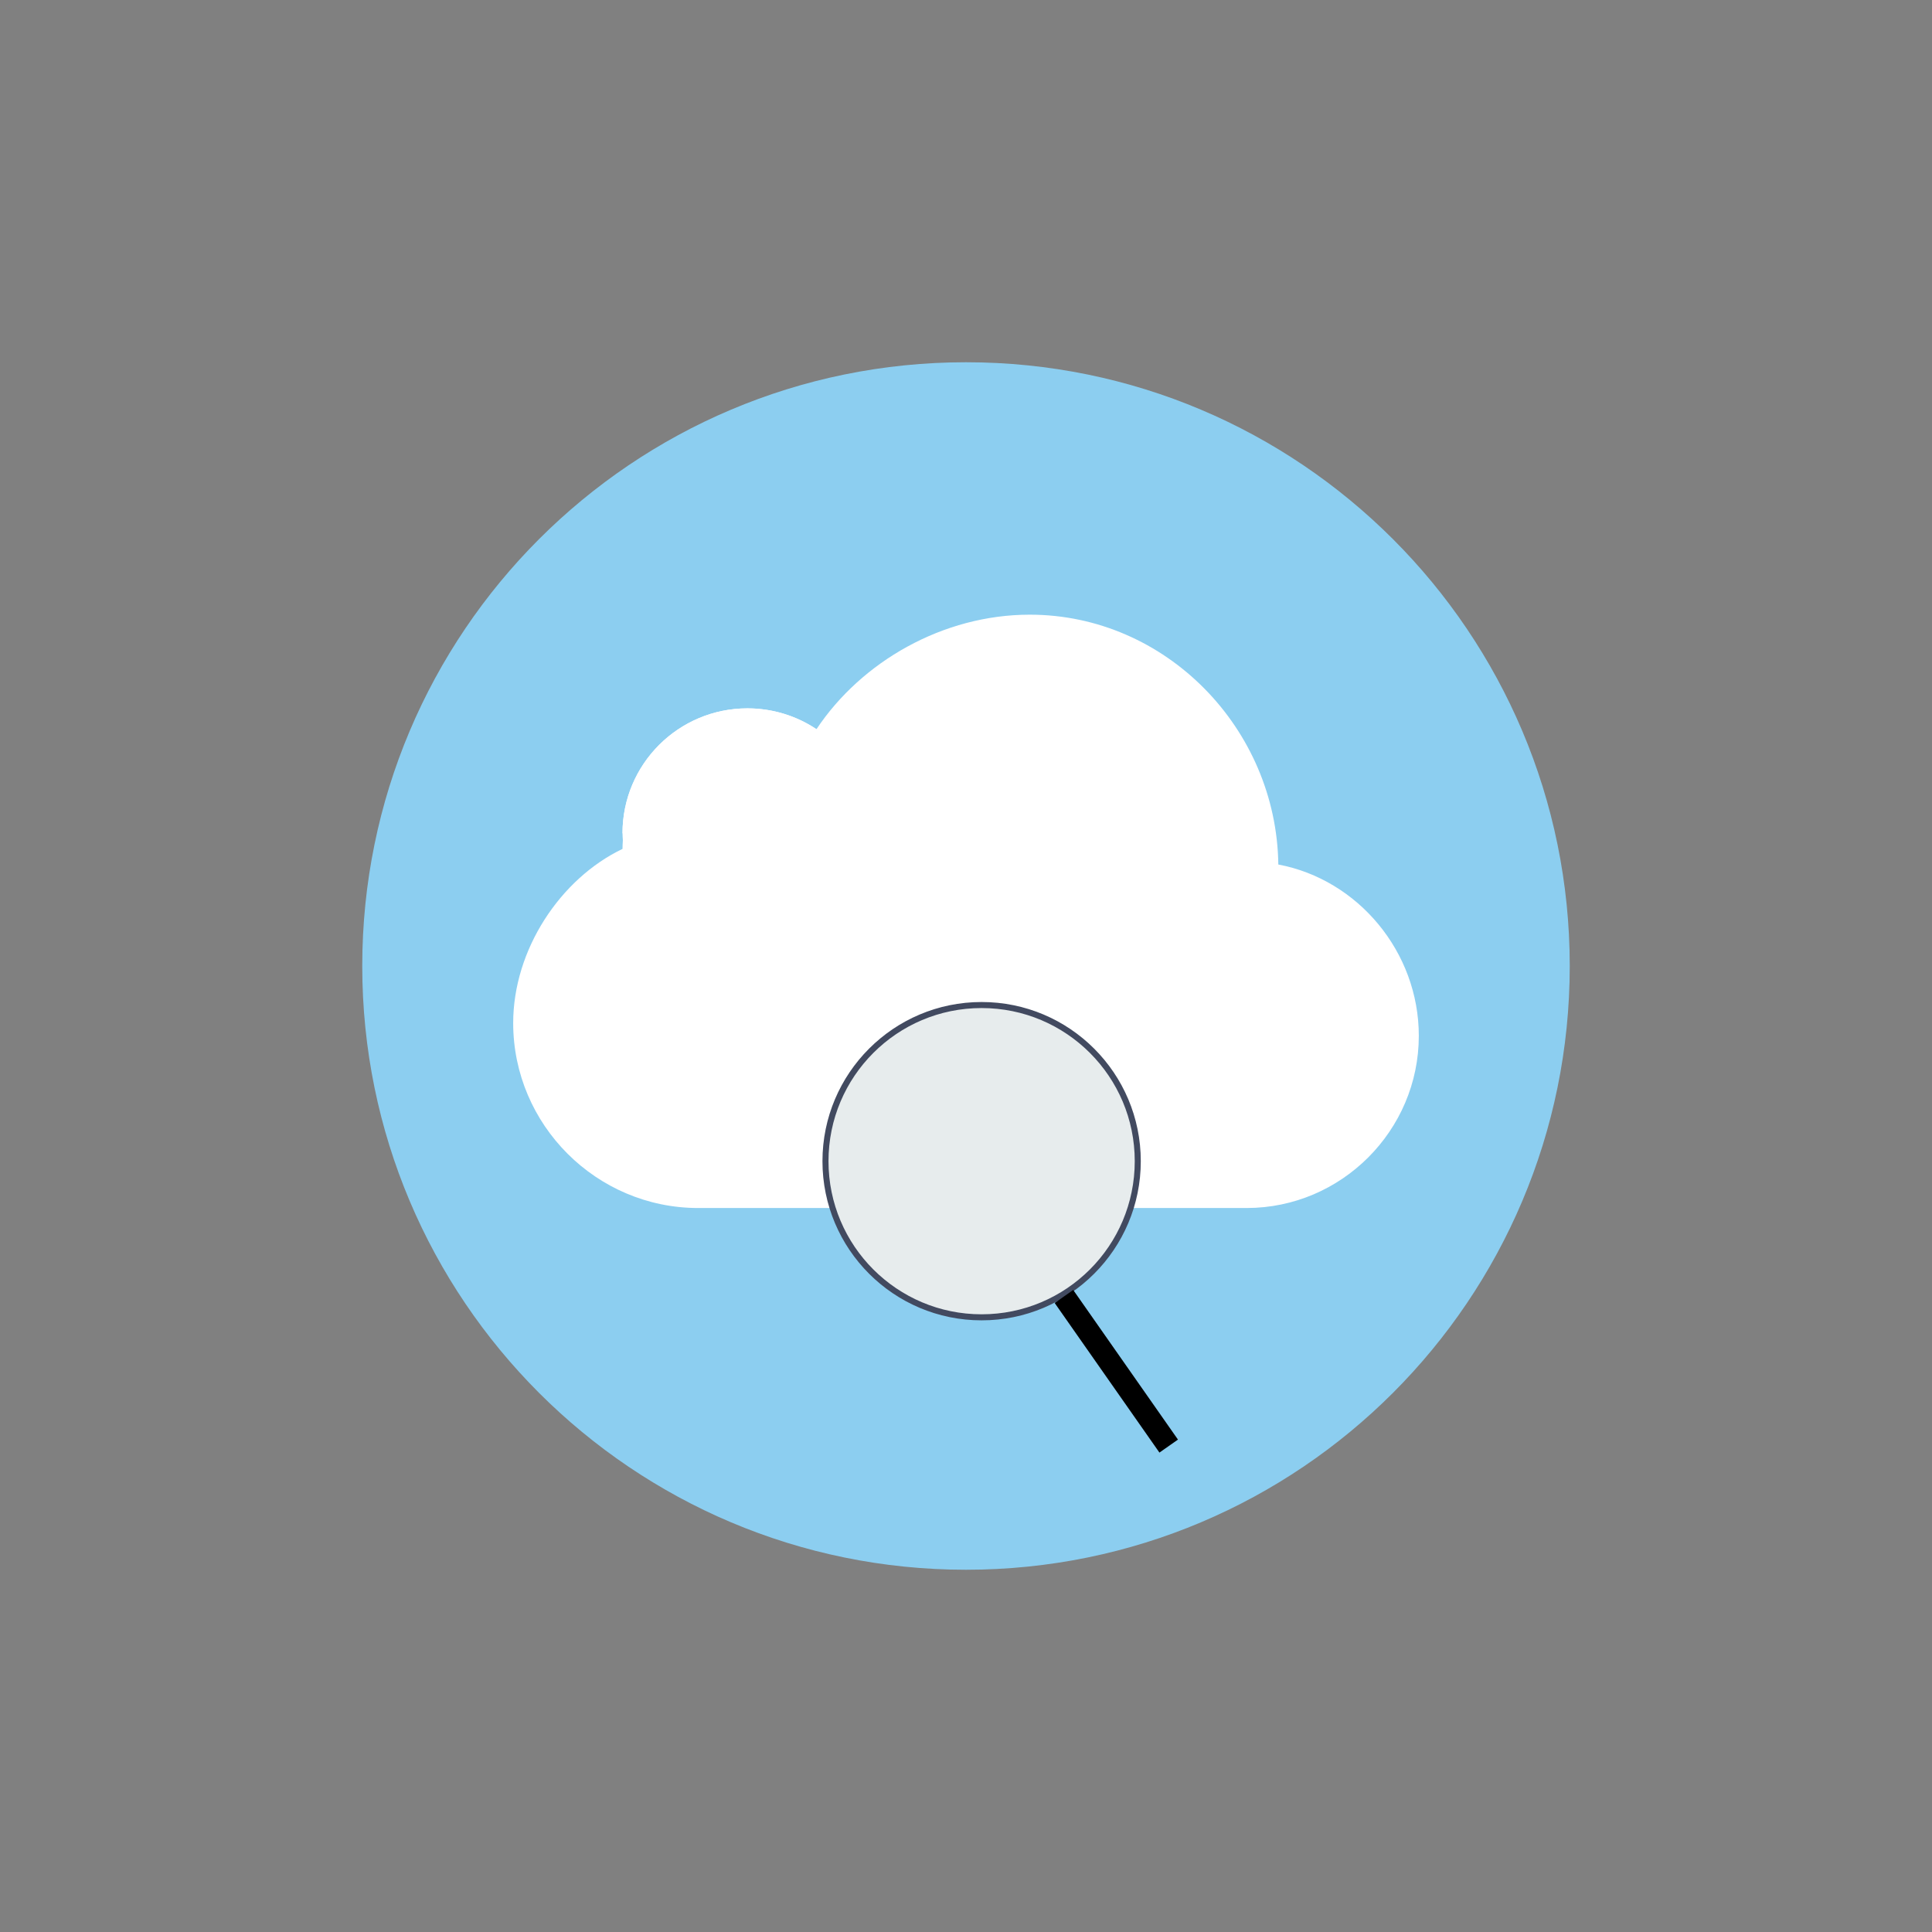 <?xml version="1.0" encoding="UTF-8" standalone="no"?>
<!DOCTYPE svg PUBLIC "-//W3C//DTD SVG 1.1//EN" "http://www.w3.org/Graphics/SVG/1.1/DTD/svg11.dtd">
<svg version="1.1" xmlns="http://www.w3.org/2000/svg" xmlns:xlink="http://www.w3.org/1999/xlink" preserveAspectRatio="xMidYMid meet" viewBox="0 0 640 640" width="640" height="640"><rect x="0" y="0" width="640" height="640" fill="#808080" stroke="none"/><defs><path d="M-190.6 -413.33C-301.06 -413.33 -390.6 -323.79 -390.6 -213.33C-390.6 -102.88 -301.06 -13.33 -190.6 -13.33C-80.15 -13.33 9.4 -102.88 9.4 -213.33C9.4 -323.79 -80.15 -413.33 -190.6 -413.33Z" id="b153tErfl"></path><path d="M228.1 1673.19C244.68 1691.06 268.45 1702.28 294.81 1702.28C287.14 1702.28 248.8 1702.28 179.79 1702.28L179.79 1673.52L227.71 1673.52C227.92 1673.34 228.05 1673.23 228.1 1673.19Z" id="bJBmPPHMj"></path><path d="M419.41 1673.52L419.41 1649.56L467.33 1687.9L419.41 1726.24L419.41 1702.28C344.65 1702.28 303.11 1702.28 294.81 1702.28C268.45 1702.28 244.68 1691.06 228.1 1673.19C216.98 1661.21 209.07 1646.35 205.67 1629.77C204.58 1629.49 199.15 1628.1 189.38 1625.6L189.38 1596.85C199.12 1594.37 204.54 1593 205.62 1592.72C208.02 1581.32 212.52 1570.73 218.71 1561.29C218.13 1560.32 215.25 1555.5 210.08 1546.81L230.4 1526.49C239.08 1531.67 243.91 1534.55 244.87 1535.12C254.31 1528.94 264.9 1524.43 276.31 1522.04C276.58 1520.96 277.96 1515.54 280.43 1505.79L309.18 1505.79C311.66 1515.54 313.03 1520.96 313.3 1522.04C324.71 1524.43 335.3 1528.94 344.74 1535.12C345.71 1534.55 350.53 1531.67 359.21 1526.49L379.53 1546.81C374.36 1555.5 371.48 1560.32 370.91 1561.29C377.09 1570.73 381.59 1581.32 383.99 1592.72C385.07 1593 390.49 1594.37 400.24 1596.85L400.24 1625.6C390.46 1628.13 385.03 1629.54 383.94 1629.82C380.49 1646.49 372.44 1661.54 361.18 1673.52C368.94 1673.52 388.35 1673.52 419.41 1673.52Z" id="aSxMIoXa6"></path><path d="M357.11 1611.22C357.11 1645.63 329.21 1673.52 294.81 1673.52C260.4 1673.52 232.51 1645.63 232.51 1611.22C232.51 1576.81 260.4 1548.92 294.81 1548.92C329.21 1548.92 357.11 1576.81 357.11 1611.22Z" id="afdbXFmLu"></path><path d="M294.81 1620.81C289.53 1620.81 285.22 1616.49 285.22 1611.22C285.22 1605.95 289.53 1601.64 294.81 1601.64C300.08 1601.64 304.39 1605.95 304.39 1611.22C304.39 1613.86 303.34 1616.25 301.56 1617.98C299.84 1619.75 297.44 1620.81 294.81 1620.81Z" id="dEjzjnfsH"></path><path d="M317.95 1518.19L318.67 1518.37L319.4 1518.56L320.12 1518.76L320.84 1518.96L321.56 1519.17L322.28 1519.38L322.99 1519.59L323.71 1519.82L324.42 1520.05L325.13 1520.28L325.84 1520.52L326.54 1520.77L327.25 1521.02L327.95 1521.27L328.65 1521.54L329.35 1521.81L330.04 1522.08L330.74 1522.36L331.43 1522.64L332.12 1522.93L332.81 1523.23L333.49 1523.53L334.17 1523.84L334.86 1524.15L335.53 1524.47L336.21 1524.79L336.89 1525.12L337.56 1525.45L338.23 1525.79L338.9 1526.14L339.56 1526.49L340.23 1526.85L340.89 1527.21L341.55 1527.57L342.2 1527.95L342.86 1528.32L343.51 1528.71L344.16 1529.1L344.81 1529.49L359.94 1520.48L385.55 1546.08L376.53 1561.21L376.92 1561.86L377.31 1562.51L377.7 1563.16L378.07 1563.82L378.45 1564.47L378.81 1565.13L379.18 1565.79L379.53 1566.46L379.88 1567.12L380.23 1567.79L380.57 1568.46L380.9 1569.14L381.23 1569.81L381.55 1570.49L381.87 1571.17L382.18 1571.85L382.49 1572.53L382.79 1573.22L383.09 1573.91L383.38 1574.6L383.66 1575.29L383.94 1575.98L384.22 1576.68L384.48 1577.38L384.75 1578.08L385 1578.78L385.25 1579.48L385.5 1580.19L385.74 1580.9L385.97 1581.6L386.2 1582.32L386.42 1583.03L386.64 1583.75L386.85 1584.46L387.06 1585.18L387.26 1585.9L387.46 1586.63L387.64 1587.35L387.83 1588.08L388.01 1588.8L405.03 1593.11L405.03 1629.31L387.98 1633.72L387.75 1634.67L387.5 1635.62L387.25 1636.56L386.99 1637.5L386.72 1638.44L386.43 1639.37L386.14 1640.3L385.84 1641.23L385.53 1642.16L385.21 1643.08L384.88 1643.99L384.54 1644.91L384.19 1645.82L383.83 1646.72L383.47 1647.62L383.09 1648.52L382.71 1649.42L382.31 1650.31L381.91 1651.19L381.5 1652.07L381.08 1652.95L380.65 1653.82L380.21 1654.69L379.76 1655.56L379.3 1656.42L378.84 1657.27L378.36 1658.12L377.88 1658.97L377.39 1659.81L376.89 1660.65L376.38 1661.48L375.86 1662.3L375.34 1663.12L374.8 1663.94L374.26 1664.75L373.71 1665.56L373.15 1666.36L372.58 1667.15L372.01 1667.95L371.42 1668.73L414.61 1668.73L414.61 1639.59L475 1687.9L414.61 1736.21L414.61 1707.07L175 1707.07L175 1668.73L218.24 1668.73L217.66 1667.96L217.1 1667.18L216.53 1666.4L215.98 1665.61L215.43 1664.82L214.9 1664.02L214.37 1663.21L213.84 1662.4L213.33 1661.58L212.82 1660.76L212.32 1659.93L211.83 1659.1L211.35 1658.26L210.87 1657.41L210.4 1656.56L209.95 1655.7L209.5 1654.84L209.06 1653.98L208.62 1653.1L208.2 1652.23L207.78 1651.35L207.38 1650.46L206.98 1649.57L206.59 1648.67L206.21 1647.77L205.84 1646.86L205.47 1645.95L205.12 1645.03L204.78 1644.11L204.44 1643.18L204.12 1642.25L203.8 1641.32L203.49 1640.38L203.2 1639.43L202.91 1638.48L202.63 1637.53L202.36 1636.57L202.1 1635.61L201.85 1634.64L201.62 1633.67L184.58 1629.32L184.58 1593.12L201.6 1588.81L201.78 1588.09L201.96 1587.36L202.15 1586.63L202.35 1585.91L202.55 1585.19L202.75 1584.47L202.97 1583.75L203.18 1583.04L203.41 1582.33L203.64 1581.61L203.87 1580.9L204.11 1580.2L204.36 1579.49L204.61 1578.79L204.86 1578.08L205.13 1577.38L205.39 1576.69L205.67 1575.99L205.95 1575.3L206.23 1574.6L206.52 1573.91L206.82 1573.23L207.12 1572.54L207.43 1571.86L207.74 1571.17L208.06 1570.5L208.38 1569.82L208.71 1569.14L209.04 1568.47L209.38 1567.8L209.73 1567.13L210.08 1566.47L210.43 1565.8L210.8 1565.14L211.16 1564.48L211.54 1563.82L211.91 1563.17L212.3 1562.52L212.69 1561.87L213.08 1561.22L204.06 1546.09L229.67 1520.49L244.8 1529.5L245.45 1529.11L246.1 1528.72L246.75 1528.33L247.4 1527.95L248.06 1527.58L248.72 1527.21L249.38 1526.85L250.04 1526.5L250.71 1526.15L251.38 1525.8L252.05 1525.46L252.72 1525.13L253.4 1524.8L254.07 1524.47L254.75 1524.16L255.43 1523.84L256.12 1523.54L256.8 1523.24L257.49 1522.94L258.18 1522.65L258.87 1522.37L259.57 1522.09L260.26 1521.81L260.96 1521.55L261.66 1521.28L262.36 1521.03L263.07 1520.78L263.77 1520.53L264.48 1520.29L265.19 1520.06L265.9 1519.83L266.61 1519.6L267.33 1519.39L268.05 1519.17L268.77 1518.97L269.49 1518.77L270.21 1518.57L270.93 1518.38L271.66 1518.2L272.39 1518.02L276.7 1501L312.91 1501L317.22 1518.01L317.95 1518.19ZM280.22 1526.15L277.28 1526.75L276.49 1526.92L275.7 1527.1L274.91 1527.28L274.12 1527.47L273.34 1527.67L272.56 1527.87L271.78 1528.08L271 1528.3L270.23 1528.53L269.46 1528.76L268.69 1529L267.92 1529.25L267.15 1529.51L266.39 1529.77L265.63 1530.04L264.87 1530.32L264.12 1530.6L263.37 1530.9L262.62 1531.2L261.87 1531.5L261.12 1531.82L260.38 1532.14L259.64 1532.46L258.91 1532.8L258.17 1533.14L257.44 1533.49L256.71 1533.85L255.99 1534.21L255.26 1534.58L254.54 1534.96L253.83 1535.35L253.11 1535.74L252.4 1536.14L251.7 1536.55L250.99 1536.96L250.29 1537.38L249.59 1537.81L248.89 1538.24L248.2 1538.68L247.51 1539.13L245.01 1540.78L231.17 1532.53L216.12 1547.59L224.36 1561.42L222.71 1563.93L222.26 1564.62L221.82 1565.31L221.39 1566.01L220.96 1566.7L220.54 1567.41L220.13 1568.11L219.72 1568.82L219.32 1569.53L218.93 1570.24L218.54 1570.96L218.16 1571.68L217.79 1572.4L217.43 1573.13L217.07 1573.86L216.72 1574.59L216.38 1575.32L216.04 1576.06L215.72 1576.8L215.4 1577.54L215.08 1578.28L214.77 1579.03L214.48 1579.78L214.18 1580.53L213.9 1581.29L213.62 1582.05L213.35 1582.81L213.09 1583.57L212.83 1584.33L212.58 1585.1L212.34 1585.87L212.11 1586.64L211.88 1587.42L211.66 1588.2L211.45 1588.97L211.25 1589.76L211.05 1590.54L210.86 1591.33L210.68 1592.11L210.5 1592.9L210.33 1593.7L209.72 1596.64L194.17 1600.57L194.17 1621.88L209.73 1625.85L210.34 1628.79L211.01 1631.75L211.78 1634.67L212.65 1637.55L213.61 1640.38L214.67 1643.17L215.82 1645.9L217.05 1648.58L218.38 1651.22L219.79 1653.79L221.29 1656.31L222.87 1658.78L224.52 1661.18L226.26 1663.52L228.07 1665.8L229.95 1668.01L231.91 1670.16L233.93 1672.24L236.02 1674.26L238.18 1676.19L240.4 1678.06L242.68 1679.85L245.01 1681.57L247.41 1683.21L249.86 1684.77L252.36 1686.24L254.92 1687.64L257.52 1688.95L260.17 1690.17L262.86 1691.3L265.59 1692.35L268.37 1693.3L271.18 1694.16L274.03 1694.93L276.91 1695.59L279.83 1696.16L282.77 1696.63L285.74 1697L288.74 1697.27L291.76 1697.43L294.81 1697.48L424.2 1697.48L424.2 1716.26L459.66 1687.9L424.2 1659.53L424.2 1678.31L294.81 1678.31L292.04 1678.26L289.31 1678.09L286.61 1677.82L283.94 1677.43L281.3 1676.95L278.7 1676.36L276.14 1675.67L273.62 1674.89L271.15 1674.01L268.72 1673.03L266.33 1671.97L264 1670.81L261.72 1669.57L259.49 1668.25L257.32 1666.84L255.21 1665.35L253.16 1663.79L251.17 1662.15L249.24 1660.43L247.39 1658.64L245.6 1656.79L243.88 1654.86L242.24 1652.87L240.68 1650.82L239.19 1648.71L237.78 1646.54L236.46 1644.31L235.21 1642.03L234.06 1639.7L233 1637.31L232.02 1634.88L231.14 1632.41L230.36 1629.89L229.67 1627.33L229.08 1624.73L228.59 1622.09L228.21 1619.42L227.94 1616.72L227.77 1613.98L227.71 1611.22L227.77 1608.46L227.94 1605.73L228.21 1603.02L228.59 1600.35L229.08 1597.72L229.67 1595.12L230.36 1592.56L231.14 1590.04L232.02 1587.56L233 1585.13L234.06 1582.75L235.21 1580.42L236.46 1578.13L237.78 1575.91L239.19 1573.74L240.68 1571.62L242.24 1569.57L243.88 1567.58L245.6 1565.66L247.39 1563.8L249.24 1562.02L251.17 1560.3L253.16 1558.66L255.21 1557.09L257.32 1555.6L259.49 1554.2L261.72 1552.87L264 1551.63L266.33 1550.48L268.72 1549.41L271.15 1548.44L273.62 1547.56L276.14 1546.77L278.7 1546.08L281.3 1545.5L283.94 1545.01L286.61 1544.63L289.31 1544.35L292.04 1544.19L294.81 1544.13L297.57 1544.19L300.3 1544.35L303 1544.63L305.68 1545.01L308.31 1545.5L310.91 1546.08L313.47 1546.77L315.99 1547.56L318.47 1548.44L320.9 1549.41L323.28 1550.48L325.61 1551.63L327.89 1552.87L330.12 1554.2L332.29 1555.6L334.4 1557.09L336.46 1558.66L338.45 1560.3L340.37 1562.02L342.23 1563.8L344.01 1565.66L345.73 1567.58L347.37 1569.57L348.94 1571.62L350.42 1573.74L351.83 1575.91L353.16 1578.13L354.4 1580.42L355.55 1582.75L356.62 1585.13L357.59 1587.56L358.47 1590.04L359.26 1592.56L359.94 1595.12L360.53 1597.72L361.02 1600.35L361.4 1603.02L361.68 1605.73L361.84 1608.46L361.9 1611.22L361.87 1613.05L361.8 1614.86L361.68 1616.66L361.51 1618.45L361.29 1620.22L361.03 1621.98L360.73 1623.73L360.37 1625.45L359.98 1627.17L359.54 1628.86L359.05 1630.54L358.53 1632.2L357.96 1633.84L357.35 1635.46L356.7 1637.06L356.02 1638.63L355.29 1640.19L354.52 1641.73L353.72 1643.24L352.88 1644.73L352 1646.2L351.08 1647.64L350.13 1649.06L349.15 1650.45L348.13 1651.81L347.08 1653.15L346 1654.46L344.88 1655.75L343.73 1657L342.55 1658.23L341.34 1659.42L340.1 1660.58L338.83 1661.72L337.53 1662.82L336.21 1663.89L334.86 1664.92L333.48 1665.93L332.07 1666.89L330.65 1667.83L329.19 1668.73L359.04 1668.73L359.79 1667.87L360.54 1667.01L361.27 1666.14L361.99 1665.26L362.69 1664.37L363.39 1663.47L364.07 1662.57L364.74 1661.65L365.4 1660.73L366.04 1659.8L366.68 1658.86L367.3 1657.92L367.9 1656.97L368.5 1656.01L369.08 1655.04L369.65 1654.06L370.21 1653.08L370.75 1652.09L371.28 1651.1L371.8 1650.1L372.3 1649.09L372.79 1648.07L373.27 1647.05L373.73 1646.02L374.18 1644.99L374.62 1643.95L375.04 1642.9L375.45 1641.85L375.85 1640.8L376.23 1639.73L376.59 1638.67L376.95 1637.59L377.29 1636.51L377.61 1635.43L377.92 1634.34L378.22 1633.25L378.5 1632.15L378.77 1631.05L379.02 1629.94L379.26 1628.83L379.86 1625.92L395.44 1621.89L395.44 1600.57L379.88 1596.63L379.27 1593.69L379.11 1592.9L378.93 1592.11L378.75 1591.32L378.56 1590.54L378.36 1589.75L378.16 1588.97L377.95 1588.19L377.73 1587.41L377.5 1586.64L377.27 1585.87L377.03 1585.1L376.78 1584.33L376.52 1583.56L376.26 1582.8L375.99 1582.04L375.71 1581.28L375.42 1580.53L375.13 1579.78L374.83 1579.03L374.53 1578.28L374.21 1577.53L373.89 1576.79L373.56 1576.05L373.23 1575.32L372.89 1574.58L372.54 1573.85L372.18 1573.12L371.82 1572.4L371.44 1571.68L371.07 1570.96L370.68 1570.24L370.29 1569.53L369.89 1568.81L369.48 1568.11L369.07 1567.4L368.65 1566.7L368.22 1566L367.79 1565.3L367.34 1564.61L366.9 1563.92L365.25 1561.42L373.49 1547.59L358.43 1532.53L344.6 1540.78L342.1 1539.13L341.41 1538.68L340.71 1538.24L340.02 1537.8L339.32 1537.37L338.62 1536.95L337.91 1536.54L337.2 1536.13L336.49 1535.73L335.78 1535.34L335.06 1534.96L334.34 1534.58L333.62 1534.21L332.9 1533.84L332.17 1533.49L331.44 1533.14L330.7 1532.8L329.97 1532.46L329.23 1532.13L328.48 1531.81L327.74 1531.5L326.99 1531.19L326.24 1530.89L325.49 1530.6L324.74 1530.31L323.98 1530.04L323.22 1529.77L322.45 1529.5L321.69 1529.25L320.92 1529L320.15 1528.76L319.38 1528.52L318.61 1528.3L317.83 1528.08L317.05 1527.87L316.27 1527.66L315.48 1527.46L314.7 1527.27L313.91 1527.09L313.12 1526.92L312.33 1526.75L309.38 1526.14L305.45 1510.58L284.16 1510.58L280.22 1526.15ZM184.58 1697.48L253.34 1697.48L252.41 1697.03L251.48 1696.56L250.56 1696.08L249.64 1695.6L248.73 1695.1L247.83 1694.6L246.93 1694.08L246.04 1693.56L245.15 1693.03L244.27 1692.48L243.4 1691.93L242.53 1691.37L241.67 1690.8L240.81 1690.22L239.97 1689.63L239.12 1689.03L238.29 1688.43L237.46 1687.81L236.63 1687.19L235.82 1686.56L235.01 1685.92L234.21 1685.27L233.41 1684.61L232.62 1683.94L231.84 1683.27L231.07 1682.59L230.3 1681.89L229.54 1681.19L228.79 1680.49L228.04 1679.77L227.3 1679.05L226.57 1678.31L184.58 1678.31L184.58 1697.48ZM290.1 1553.91L287.78 1554.14L285.49 1554.47L283.23 1554.89L281 1555.39L278.81 1555.98L276.65 1556.65L274.53 1557.41L272.44 1558.24L270.4 1559.15L268.4 1560.14L266.45 1561.21L264.54 1562.34L262.68 1563.55L260.87 1564.83L259.11 1566.17L257.4 1567.57L255.75 1569.05L254.16 1570.58L252.63 1572.17L251.16 1573.82L249.75 1575.52L248.41 1577.28L247.13 1579.09L245.93 1580.95L244.79 1582.86L243.73 1584.82L242.74 1586.82L241.83 1588.86L240.99 1590.94L240.24 1593.06L239.56 1595.22L238.97 1597.42L238.47 1599.65L238.05 1601.91L237.73 1604.2L237.49 1606.51L237.35 1608.86L237.3 1611.22L237.35 1613.59L237.49 1615.93L237.73 1618.25L238.05 1620.54L238.47 1622.8L238.97 1625.03L239.56 1627.22L240.24 1629.38L240.99 1631.5L241.83 1633.59L242.74 1635.63L243.73 1637.63L244.79 1639.58L245.93 1641.49L247.13 1643.35L248.41 1645.16L249.75 1646.92L251.16 1648.63L252.63 1650.28L254.16 1651.87L255.75 1653.4L257.4 1654.87L259.11 1656.28L260.87 1657.62L262.68 1658.9L264.54 1660.1L266.45 1661.24L268.4 1662.3L270.4 1663.29L272.44 1664.2L274.53 1665.04L276.65 1665.79L278.81 1666.47L281 1667.06L283.23 1667.56L285.49 1667.98L287.78 1668.3L290.1 1668.54L292.44 1668.68L294.81 1668.73L297.17 1668.68L299.52 1668.54L301.83 1668.3L304.12 1667.98L306.38 1667.56L308.61 1667.06L310.8 1666.47L312.96 1665.79L315.09 1665.04L317.17 1664.2L319.21 1663.29L321.21 1662.3L323.17 1661.24L325.08 1660.1L326.94 1658.9L328.75 1657.62L330.51 1656.28L332.21 1654.87L333.86 1653.4L335.45 1651.87L336.98 1650.28L338.45 1648.63L339.86 1646.92L341.2 1645.16L342.48 1643.35L343.69 1641.49L344.82 1639.58L345.89 1637.63L346.87 1635.63L347.79 1633.59L348.62 1631.5L349.38 1629.38L350.05 1627.22L350.64 1625.03L351.14 1622.8L351.56 1620.54L351.89 1618.25L352.12 1615.93L352.27 1613.59L352.31 1611.22L352.27 1608.86L352.12 1606.51L351.89 1604.2L351.56 1601.91L351.14 1599.65L350.64 1597.42L350.05 1595.22L349.38 1593.06L348.62 1590.94L347.79 1588.86L346.87 1586.82L345.89 1584.82L344.82 1582.86L343.69 1580.95L342.48 1579.09L341.2 1577.28L339.86 1575.52L338.45 1573.82L336.98 1572.17L335.45 1570.58L333.86 1569.05L332.21 1567.57L330.51 1566.17L328.75 1564.83L326.94 1563.55L325.08 1562.34L323.17 1561.21L321.21 1560.14L319.21 1559.15L317.17 1558.24L315.09 1557.41L312.96 1556.65L310.8 1555.98L308.61 1555.39L306.38 1554.89L304.12 1554.47L301.83 1554.14L299.52 1553.91L297.17 1553.76L294.81 1553.72L292.44 1553.76L290.1 1553.91Z" id="g3nVHgvDBb"></path><path d="M252.92 1634.52C254.65 1637.62 256.73 1640.53 259.09 1643.17C259.8 1642.53 265.52 1637.42 266.23 1636.78C264.34 1634.67 262.67 1632.34 261.29 1629.85C259.62 1630.79 254.6 1633.59 252.92 1634.52Z" id="a2xVsJYPoG"></path><path d="M246.98 1614.24C247.2 1617.79 247.81 1621.32 248.82 1624.72C249.73 1624.45 257.09 1622.29 258.01 1622.02C257.22 1619.31 256.72 1616.49 256.55 1613.65C254.63 1613.77 247.94 1614.18 246.98 1614.24Z" id="j1j3v71siD"></path><path d="M250.31 1593.4C248.99 1596.7 248.04 1600.14 247.48 1603.64C248.43 1603.79 256 1605 256.95 1605.15C257.39 1602.35 258.15 1599.6 259.2 1596.96C257.42 1596.24 251.2 1593.76 250.31 1593.4Z" id="ayVKqBPWl"></path><path d="M300.02 1597.89L300.44 1598.06L300.85 1598.24L301.26 1598.44L301.66 1598.65L302.05 1598.87L302.43 1599.1L302.81 1599.34L303.17 1599.6L303.53 1599.86L303.88 1600.14L304.22 1600.42L304.56 1600.72L304.88 1601.03L305.19 1601.34L305.5 1601.67L305.79 1602L306.07 1602.35L306.35 1602.7L306.61 1603.06L306.86 1603.43L307.1 1603.81L307.32 1604.19L307.54 1604.58L307.74 1604.98L307.93 1605.39L308.11 1605.81L308.28 1606.23L308.43 1606.65L308.57 1607.09L308.7 1607.52L308.81 1607.97L308.91 1608.42L308.99 1608.88L309.06 1609.34L309.11 1609.8L309.15 1610.27L309.18 1610.74L309.18 1611.22L309.18 1611.39L309.18 1611.56L309.17 1611.73L309.17 1611.9L309.16 1612.07L309.15 1612.23L309.13 1612.4L309.12 1612.57L309.1 1612.73L309.08 1612.9L309.06 1613.06L309.03 1613.22L309.01 1613.39L308.98 1613.55L308.95 1613.71L308.92 1613.87L308.89 1614.03L308.86 1614.19L308.82 1614.35L308.78 1614.51L308.74 1614.67L308.7 1614.82L308.66 1614.98L308.61 1615.13L308.56 1615.29L308.52 1615.44L308.46 1615.6L308.41 1615.75L308.36 1615.9L308.3 1616.05L308.25 1616.2L308.19 1616.35L308.13 1616.5L308.07 1616.65L308.01 1616.8L307.94 1616.94L307.88 1617.09L307.81 1617.24L307.74 1617.38L322.16 1631.8L315.38 1638.57L300.96 1624.16L300.82 1624.23L300.67 1624.29L300.53 1624.36L300.38 1624.42L300.23 1624.49L300.09 1624.55L299.94 1624.61L299.79 1624.66L299.64 1624.72L299.49 1624.78L299.33 1624.83L299.18 1624.88L299.03 1624.93L298.87 1624.98L298.72 1625.03L298.56 1625.07L298.41 1625.12L298.25 1625.16L298.09 1625.2L297.93 1625.23L297.77 1625.27L297.62 1625.31L297.46 1625.34L297.29 1625.37L297.13 1625.4L296.97 1625.43L296.81 1625.45L296.64 1625.47L296.48 1625.5L296.32 1625.52L296.15 1625.53L295.98 1625.55L295.82 1625.56L295.65 1625.57L295.48 1625.58L295.31 1625.59L295.15 1625.6L294.98 1625.6L294.81 1625.6L294.2 1625.59L293.6 1625.55L293.01 1625.49L292.42 1625.4L291.84 1625.29L291.27 1625.16L290.71 1625L290.16 1624.83L289.62 1624.63L289.08 1624.41L288.56 1624.17L288.05 1623.91L287.56 1623.63L287.07 1623.34L286.6 1623.02L286.14 1622.69L285.69 1622.33L285.26 1621.97L284.85 1621.58L284.45 1621.18L284.06 1620.77L283.69 1620.33L283.34 1619.89L283.01 1619.43L282.69 1618.96L282.4 1618.47L282.12 1617.98L281.86 1617.47L281.62 1616.94L281.4 1616.41L281.2 1615.87L281.02 1615.32L280.87 1614.76L280.74 1614.19L280.63 1613.61L280.54 1613.02L280.48 1612.43L280.44 1611.83L280.43 1611.22L280.44 1610.74L280.46 1610.27L280.5 1609.8L280.55 1609.34L280.62 1608.88L280.71 1608.42L280.8 1607.97L280.92 1607.52L281.04 1607.09L281.18 1606.65L281.33 1606.23L281.5 1605.81L281.68 1605.39L281.87 1604.98L282.07 1604.58L282.29 1604.19L282.52 1603.81L282.76 1603.43L283.01 1603.06L283.27 1602.7L283.54 1602.35L283.82 1602L284.12 1601.67L284.42 1601.34L284.73 1601.03L285.06 1600.72L285.39 1600.42L285.73 1600.14L286.08 1599.86L286.44 1599.6L286.81 1599.34L287.18 1599.1L287.56 1598.87L287.96 1598.65L288.35 1598.44L288.76 1598.24L289.17 1598.06L289.59 1597.89L290.01 1597.73L290.01 1563.3L299.6 1563.3L299.6 1597.73L300.02 1597.89ZM292.39 1607.09L291.42 1607.84L290.67 1608.81L290.19 1609.95L290.01 1611.22L290.19 1612.49L290.67 1613.64L291.42 1614.61L292.39 1615.36L293.53 1615.84L294.81 1616.01L296.08 1615.84L297.22 1615.36L298.19 1614.61L298.94 1613.64L299.43 1612.49L299.6 1611.22L299.43 1609.95L298.94 1608.81L298.19 1607.84L297.22 1607.09L296.08 1606.6L294.81 1606.43L293.53 1606.6L292.39 1607.09Z" id="dYXTplKpW"></path><path d="M120 320C120 430.46 209.54 520 320 520C430.45 520 520 430.46 520 320C520 209.54 430.45 120 320 120C209.54 120 120 209.54 120 320Z" id="a1xqQlZXa7"></path><path d="M120 320C120 430.46 209.54 520 320 520C430.45 520 520 430.46 520 320C520 209.54 430.45 120 320 120C209.54 120 120 209.54 120 320Z" id="b47Um9OXZ"></path><path d="M294.81 1702.28C287.14 1702.28 248.8 1702.28 179.79 1702.28C179.79 1700.36 179.79 1690.78 179.79 1673.52C208.54 1673.52 224.52 1673.52 227.71 1673.52C227.92 1673.34 228.05 1673.23 228.1 1673.19C244.68 1691.06 268.45 1702.28 294.81 1702.28Z" id="b1WRpAiFV"></path><path d="M294.81 1702.28C287.14 1702.28 248.8 1702.28 179.79 1702.28C179.79 1700.36 179.79 1690.78 179.79 1673.52C208.54 1673.52 224.52 1673.52 227.71 1673.52C227.92 1673.34 228.05 1673.23 228.1 1673.19C244.68 1691.06 268.45 1702.28 294.81 1702.28Z" id="d23TcNWXWC"></path><path d="M419.41 1649.56L467.33 1687.9L419.41 1726.24C419.41 1711.86 419.41 1703.88 419.41 1702.28C344.65 1702.28 303.11 1702.28 294.81 1702.28C268.45 1702.28 244.68 1691.06 228.1 1673.19C216.98 1661.21 209.07 1646.35 205.67 1629.77C204.58 1629.49 199.15 1628.1 189.38 1625.6C189.38 1622.73 189.38 1599.73 189.38 1596.85C199.12 1594.37 204.54 1593 205.62 1592.72C208.02 1581.32 212.52 1570.73 218.71 1561.29C218.13 1560.32 215.25 1555.5 210.08 1546.81C212.11 1544.78 228.37 1528.52 230.4 1526.49C239.08 1531.67 243.91 1534.55 244.87 1535.12C254.31 1528.94 264.9 1524.43 276.31 1522.04C276.58 1520.96 277.96 1515.54 280.43 1505.79C283.31 1505.79 306.31 1505.79 309.18 1505.79C311.66 1515.54 313.03 1520.96 313.3 1522.04C324.71 1524.43 335.3 1528.94 344.74 1535.12C345.71 1534.55 350.53 1531.67 359.21 1526.49C361.24 1528.52 377.5 1544.78 379.53 1546.81C374.36 1555.5 371.48 1560.32 370.91 1561.29C377.09 1570.73 381.59 1581.32 383.99 1592.72C385.07 1593 390.49 1594.37 400.24 1596.85C400.24 1599.73 400.24 1622.73 400.24 1625.6C390.46 1628.13 385.03 1629.54 383.94 1629.82C380.49 1646.49 372.44 1661.54 361.18 1673.52C368.94 1673.52 388.35 1673.52 419.41 1673.52C419.41 1670.33 419.41 1662.34 419.41 1649.56Z" id="b8qrYzqT8"></path><path d="M419.41 1649.56L467.33 1687.9L419.41 1726.24C419.41 1711.86 419.41 1703.88 419.41 1702.28C344.65 1702.28 303.11 1702.28 294.81 1702.28C268.45 1702.28 244.68 1691.06 228.1 1673.19C216.98 1661.21 209.07 1646.35 205.67 1629.77C204.58 1629.49 199.15 1628.1 189.38 1625.6C189.38 1622.73 189.38 1599.73 189.38 1596.85C199.12 1594.37 204.54 1593 205.62 1592.72C208.02 1581.32 212.52 1570.73 218.71 1561.29C218.13 1560.32 215.25 1555.5 210.08 1546.81C212.11 1544.78 228.37 1528.52 230.4 1526.49C239.08 1531.67 243.91 1534.55 244.87 1535.12C254.31 1528.94 264.9 1524.43 276.31 1522.04C276.58 1520.96 277.96 1515.54 280.43 1505.79C283.31 1505.79 306.31 1505.79 309.18 1505.79C311.66 1515.54 313.03 1520.96 313.3 1522.04C324.71 1524.43 335.3 1528.94 344.74 1535.12C345.71 1534.55 350.53 1531.67 359.21 1526.49C361.24 1528.52 377.5 1544.78 379.53 1546.81C374.36 1555.5 371.48 1560.32 370.91 1561.29C377.09 1570.73 381.59 1581.32 383.99 1592.72C385.07 1593 390.49 1594.37 400.24 1596.85C400.24 1599.73 400.24 1622.73 400.24 1625.6C390.46 1628.13 385.03 1629.54 383.94 1629.82C380.49 1646.49 372.44 1661.54 361.18 1673.52C368.94 1673.52 388.35 1673.52 419.41 1673.52C419.41 1670.33 419.41 1662.34 419.41 1649.56Z" id="acLU1mcqi"></path><path d="M294.81 1673.52C260.4 1673.52 232.51 1645.63 232.51 1611.22C232.51 1576.81 260.4 1548.92 294.81 1548.92C329.21 1548.92 357.11 1576.81 357.11 1611.22C357.11 1645.63 329.21 1673.52 294.81 1673.52Z" id="a1RH4bvnlQ"></path><path d="M294.81 1673.52C260.4 1673.52 232.51 1645.63 232.51 1611.22C232.51 1576.81 260.4 1548.92 294.81 1548.92C329.21 1548.92 357.11 1576.81 357.11 1611.22C357.11 1645.63 329.21 1673.52 294.81 1673.52Z" id="bDnWHaodQ"></path><path d="M285.22 1611.22C285.22 1605.95 289.53 1601.64 294.81 1601.64C300.08 1601.64 304.39 1605.95 304.39 1611.22C304.39 1613.86 303.34 1616.25 301.56 1617.98C299.84 1619.75 297.44 1620.81 294.81 1620.81C289.53 1620.81 285.22 1616.49 285.22 1611.22Z" id="a6DeF0BZSG"></path><path d="M285.22 1611.22C285.22 1605.95 289.53 1601.64 294.81 1601.64C300.08 1601.64 304.39 1605.95 304.39 1611.22C304.39 1613.86 303.34 1616.25 301.56 1617.98C299.84 1619.75 297.44 1620.81 294.81 1620.81C289.53 1620.81 285.22 1616.49 285.22 1611.22Z" id="a4VsTQSD4D"></path><path d="M317.95 1518.19L318.67 1518.37L319.4 1518.56L320.84 1518.96L322.28 1519.38L322.99 1519.59L323.71 1519.82L325.13 1520.28L325.84 1520.52L326.54 1520.77L327.25 1521.02L327.95 1521.27L329.35 1521.81L330.04 1522.08L330.74 1522.36L331.43 1522.64L332.12 1522.93L332.81 1523.23L333.49 1523.53L334.17 1523.84L334.86 1524.15L335.53 1524.47L336.21 1524.79L336.89 1525.12L337.56 1525.45L338.23 1525.79L338.9 1526.14L339.56 1526.49L340.23 1526.85L341.55 1527.57L342.2 1527.95L342.86 1528.32L344.81 1529.49L359.94 1520.48L385.55 1546.08L376.53 1561.21L377.7 1563.16L378.07 1563.82L378.45 1564.47L378.81 1565.13L379.18 1565.79L379.53 1566.46L379.88 1567.12L380.23 1567.79L380.57 1568.46L380.9 1569.14L381.23 1569.81L381.87 1571.17L382.49 1572.53L383.09 1573.91L383.38 1574.6L383.94 1575.98L384.22 1576.68L384.48 1577.38L384.75 1578.08L385.25 1579.48L385.5 1580.19L385.74 1580.9L385.97 1581.6L386.2 1582.32L386.42 1583.03L386.64 1583.75L386.85 1584.46L387.06 1585.18L387.26 1585.9L387.46 1586.63L387.64 1587.35L387.83 1588.08L388.01 1588.8L405.03 1593.11L405.03 1629.31L387.98 1633.72L387.75 1634.67L387.5 1635.62L387.25 1636.56L386.99 1637.5L386.72 1638.44L386.14 1640.3L385.84 1641.23L385.53 1642.16L385.21 1643.08L384.88 1643.99L384.54 1644.91L384.19 1645.82L383.47 1647.62L382.71 1649.42L382.31 1650.31L381.91 1651.19L381.5 1652.07L381.08 1652.95L380.65 1653.82L380.21 1654.69L379.76 1655.56L379.3 1656.42L378.84 1657.27L377.88 1658.97L377.39 1659.81L376.89 1660.65L376.38 1661.48L375.34 1663.12L374.8 1663.94L374.26 1664.75L373.71 1665.56L373.15 1666.36L372.58 1667.15L372.01 1667.95L371.42 1668.73L414.61 1668.73L414.61 1639.59L475 1687.9L414.61 1736.21L414.61 1707.07L175 1707.07L175 1668.73L218.24 1668.73L217.66 1667.96L217.1 1667.18L216.53 1666.4L215.43 1664.82L214.9 1664.02L213.84 1662.4L212.82 1660.76L212.32 1659.93L211.83 1659.1L211.35 1658.26L210.87 1657.41L210.4 1656.56L209.5 1654.84L209.06 1653.98L208.62 1653.1L208.2 1652.23L207.78 1651.35L206.98 1649.57L206.59 1648.67L206.21 1647.77L205.47 1645.95L205.12 1645.03L204.78 1644.11L204.44 1643.18L203.8 1641.32L203.49 1640.38L202.91 1638.48L202.63 1637.53L202.36 1636.57L202.1 1635.61L201.85 1634.64L201.62 1633.67L184.58 1629.32L184.58 1593.12L201.6 1588.81L201.78 1588.09L201.96 1587.36L202.15 1586.63L202.75 1584.47L202.97 1583.75L203.18 1583.04L203.41 1582.33L203.64 1581.61L203.87 1580.9L204.11 1580.2L204.36 1579.49L204.61 1578.79L204.86 1578.08L205.13 1577.38L205.39 1576.69L205.67 1575.99L205.95 1575.3L206.23 1574.6L206.52 1573.91L206.82 1573.23L207.12 1572.54L207.43 1571.86L207.74 1571.17L208.06 1570.5L208.38 1569.82L208.71 1569.14L209.04 1568.47L209.38 1567.8L209.73 1567.13L210.08 1566.47L210.43 1565.8L210.8 1565.14L211.16 1564.48L211.54 1563.82L211.91 1563.17L213.08 1561.22L204.06 1546.09L229.67 1520.49L244.8 1529.5L246.75 1528.33L247.4 1527.95L248.72 1527.21L249.38 1526.85L250.04 1526.5L251.38 1525.8L252.05 1525.46L252.72 1525.13L253.4 1524.8L254.07 1524.47L254.75 1524.16L255.43 1523.84L256.12 1523.54L256.8 1523.24L257.49 1522.94L258.18 1522.65L258.87 1522.37L259.57 1522.09L260.26 1521.81L260.96 1521.55L261.66 1521.28L262.36 1521.03L263.07 1520.78L263.77 1520.53L264.48 1520.29L266.61 1519.6L267.33 1519.39L268.05 1519.17L270.21 1518.57L270.93 1518.38L272.39 1518.02L276.7 1501L312.91 1501L317.22 1518.01L317.95 1518.19ZM280.22 1526.15L277.28 1526.75L276.49 1526.92L274.91 1527.28L274.12 1527.47L272.56 1527.87L271.78 1528.08L271 1528.3L269.46 1528.76L268.69 1529L267.92 1529.25L267.15 1529.51L266.39 1529.77L265.63 1530.04L264.87 1530.32L264.12 1530.6L261.87 1531.5L261.12 1531.82L259.64 1532.46L258.91 1532.8L258.17 1533.14L257.44 1533.49L256.71 1533.85L255.99 1534.21L255.26 1534.58L254.54 1534.96L253.83 1535.35L253.11 1535.74L252.4 1536.14L251.7 1536.55L250.99 1536.96L250.29 1537.38L248.89 1538.24L248.2 1538.68L247.51 1539.13L245.01 1540.78L231.17 1532.53L216.12 1547.59L224.36 1561.42L222.71 1563.93L222.26 1564.62L221.82 1565.31L221.39 1566.01L220.96 1566.7L220.54 1567.41L220.13 1568.11L219.72 1568.82L219.32 1569.53L218.93 1570.24L218.54 1570.96L218.16 1571.68L217.79 1572.4L217.07 1573.86L216.72 1574.59L216.38 1575.32L216.04 1576.06L215.08 1578.28L214.77 1579.03L214.48 1579.78L214.18 1580.53L213.62 1582.05L213.35 1582.81L212.83 1584.33L212.58 1585.1L212.34 1585.87L212.11 1586.64L211.88 1587.42L211.66 1588.2L211.45 1588.97L211.25 1589.76L211.05 1590.54L210.86 1591.33L210.68 1592.11L210.5 1592.9L210.33 1593.7L209.72 1596.64L194.17 1600.57L194.17 1621.88L209.73 1625.85L210.34 1628.79L211.01 1631.75L211.78 1634.67L212.65 1637.55L213.61 1640.38L214.67 1643.17L215.82 1645.9L217.05 1648.58L218.38 1651.22L219.79 1653.79L221.29 1656.31L222.87 1658.78L224.52 1661.18L226.26 1663.52L228.07 1665.8L229.95 1668.01L231.91 1670.16L233.93 1672.24L236.02 1674.26L238.18 1676.19L240.4 1678.06L242.68 1679.85L245.01 1681.57L247.41 1683.21L249.86 1684.77L252.36 1686.24L254.92 1687.64L257.52 1688.95L260.17 1690.17L262.86 1691.3L265.59 1692.35L268.37 1693.3L271.18 1694.16L274.03 1694.93L276.91 1695.59L279.83 1696.16L282.77 1696.63L285.74 1697L288.74 1697.27L291.76 1697.43L294.81 1697.48L424.2 1697.48L424.2 1716.26L459.66 1687.9L424.2 1659.53L424.2 1678.31L294.81 1678.31L292.04 1678.26L289.31 1678.09L286.61 1677.82L283.94 1677.43L281.3 1676.95L278.7 1676.36L276.14 1675.67L273.62 1674.89L271.15 1674.01L268.72 1673.03L266.33 1671.97L264 1670.81L261.72 1669.57L259.49 1668.25L257.32 1666.84L255.21 1665.35L253.16 1663.79L251.17 1662.15L249.24 1660.43L247.39 1658.64L245.6 1656.79L243.88 1654.86L242.24 1652.87L240.68 1650.82L239.19 1648.71L237.78 1646.54L236.46 1644.31L235.21 1642.03L234.06 1639.7L233 1637.31L232.02 1634.88L231.14 1632.41L230.36 1629.89L229.67 1627.33L229.08 1624.73L228.59 1622.09L228.21 1619.42L227.94 1616.72L227.77 1613.98L227.71 1611.22L227.77 1608.46L227.94 1605.73L228.21 1603.02L228.59 1600.35L229.08 1597.72L229.67 1595.12L230.36 1592.56L231.14 1590.04L232.02 1587.56L233 1585.13L234.06 1582.75L235.21 1580.42L236.46 1578.13L237.78 1575.91L239.19 1573.74L240.68 1571.62L242.24 1569.57L243.88 1567.58L245.6 1565.66L247.39 1563.8L249.24 1562.02L251.17 1560.3L253.16 1558.66L255.21 1557.09L257.32 1555.6L259.49 1554.2L261.72 1552.87L264 1551.63L266.33 1550.48L268.72 1549.41L271.15 1548.44L273.62 1547.56L276.14 1546.77L278.7 1546.08L281.3 1545.5L283.94 1545.01L286.61 1544.63L289.31 1544.35L292.04 1544.19L294.81 1544.13L297.57 1544.19L300.3 1544.35L303 1544.63L305.68 1545.01L308.31 1545.5L310.91 1546.08L313.47 1546.77L315.99 1547.56L318.47 1548.44L320.9 1549.41L323.28 1550.48L325.61 1551.63L327.89 1552.87L330.12 1554.2L332.29 1555.6L334.4 1557.09L336.46 1558.66L338.45 1560.3L340.37 1562.02L342.23 1563.8L344.01 1565.66L345.73 1567.58L347.37 1569.57L348.94 1571.62L350.42 1573.74L351.83 1575.91L353.16 1578.13L354.4 1580.42L355.55 1582.75L356.62 1585.13L357.59 1587.56L358.47 1590.04L359.26 1592.56L359.94 1595.12L360.53 1597.72L361.02 1600.35L361.4 1603.02L361.68 1605.73L361.84 1608.46L361.9 1611.22L361.87 1613.05L361.8 1614.86L361.68 1616.66L361.51 1618.45L361.29 1620.22L361.03 1621.98L360.73 1623.73L360.37 1625.45L359.98 1627.17L359.54 1628.86L359.05 1630.54L358.53 1632.2L357.96 1633.84L357.35 1635.46L356.7 1637.06L356.02 1638.63L355.29 1640.19L354.52 1641.73L353.72 1643.24L352.88 1644.73L352 1646.2L351.08 1647.64L350.13 1649.06L349.15 1650.45L348.13 1651.81L347.08 1653.15L346 1654.46L344.88 1655.75L343.73 1657L342.55 1658.23L341.34 1659.42L340.1 1660.58L338.83 1661.72L337.53 1662.82L336.21 1663.89L334.86 1664.92L333.48 1665.93L332.07 1666.89L330.65 1667.83L329.19 1668.73L359.04 1668.73L360.54 1667.01L361.27 1666.14L361.99 1665.26L362.69 1664.37L363.39 1663.47L364.07 1662.57L364.74 1661.65L365.4 1660.73L366.04 1659.8L366.68 1658.86L367.3 1657.92L367.9 1656.97L368.5 1656.01L369.08 1655.04L369.65 1654.06L370.21 1653.08L370.75 1652.09L371.28 1651.1L371.8 1650.1L372.3 1649.09L372.79 1648.07L373.27 1647.05L373.73 1646.02L374.18 1644.99L374.62 1643.95L375.04 1642.9L375.45 1641.85L375.85 1640.8L376.23 1639.73L376.59 1638.67L376.95 1637.59L377.29 1636.51L377.61 1635.43L377.92 1634.34L378.22 1633.25L378.5 1632.15L378.77 1631.05L379.02 1629.94L379.26 1628.83L379.86 1625.92L395.44 1621.89L395.44 1600.57L379.88 1596.63L379.27 1593.69L379.11 1592.9L378.75 1591.32L378.56 1590.54L378.36 1589.75L378.16 1588.97L377.95 1588.19L377.73 1587.41L377.27 1585.87L377.03 1585.1L376.78 1584.33L376.52 1583.56L376.26 1582.8L375.99 1582.04L375.71 1581.28L375.13 1579.78L374.53 1578.28L374.21 1577.53L373.89 1576.79L373.56 1576.05L373.23 1575.32L372.89 1574.58L372.54 1573.85L372.18 1573.12L371.82 1572.4L371.44 1571.68L371.07 1570.96L370.68 1570.24L370.29 1569.53L369.89 1568.81L369.48 1568.11L369.07 1567.4L368.65 1566.7L367.79 1565.3L367.34 1564.61L366.9 1563.92L365.25 1561.42L373.49 1547.59L358.43 1532.53L344.6 1540.78L342.1 1539.13L341.41 1538.68L340.71 1538.24L340.02 1537.8L339.32 1537.37L338.62 1536.95L337.2 1536.13L336.49 1535.73L335.78 1535.34L334.34 1534.58L332.9 1533.84L331.44 1533.14L330.7 1532.8L329.97 1532.46L329.23 1532.13L328.48 1531.81L327.74 1531.5L326.99 1531.19L326.24 1530.89L324.74 1530.31L323.22 1529.77L322.45 1529.5L321.69 1529.25L320.92 1529L319.38 1528.52L318.61 1528.3L317.83 1528.08L316.27 1527.66L315.48 1527.46L314.7 1527.27L313.91 1527.09L312.33 1526.75L309.38 1526.14L305.45 1510.58L284.16 1510.58L280.22 1526.15ZM184.58 1697.48L253.34 1697.48L252.41 1697.03L251.48 1696.56L249.64 1695.6L248.73 1695.1L247.83 1694.6L246.93 1694.08L246.04 1693.56L245.15 1693.03L244.27 1692.48L243.4 1691.93L242.53 1691.37L241.67 1690.8L240.81 1690.22L239.97 1689.63L239.12 1689.03L238.29 1688.43L236.63 1687.19L235.82 1686.56L235.01 1685.92L234.21 1685.27L233.41 1684.61L232.62 1683.94L231.84 1683.27L231.07 1682.59L230.3 1681.89L229.54 1681.19L228.79 1680.49L228.04 1679.77L227.3 1679.05L226.57 1678.31L184.58 1678.31L184.58 1697.48ZM290.1 1553.91L287.78 1554.14L285.49 1554.47L283.23 1554.89L281 1555.39L278.81 1555.98L276.65 1556.65L274.53 1557.41L272.44 1558.24L270.4 1559.15L268.4 1560.14L266.45 1561.21L264.54 1562.34L262.68 1563.55L260.87 1564.83L259.11 1566.17L257.4 1567.57L255.75 1569.05L254.16 1570.58L252.63 1572.17L251.16 1573.82L249.75 1575.52L248.41 1577.28L247.13 1579.09L245.93 1580.95L244.79 1582.86L243.73 1584.82L242.74 1586.82L241.83 1588.86L240.99 1590.94L240.24 1593.06L239.56 1595.22L238.97 1597.42L238.47 1599.65L238.05 1601.91L237.73 1604.2L237.49 1606.51L237.35 1608.86L237.3 1611.22L237.35 1613.59L237.49 1615.93L237.73 1618.25L238.05 1620.54L238.47 1622.8L238.97 1625.03L239.56 1627.22L240.24 1629.38L240.99 1631.5L241.83 1633.59L242.74 1635.63L243.73 1637.63L244.79 1639.58L245.93 1641.49L247.13 1643.35L248.41 1645.16L249.75 1646.92L251.16 1648.63L252.63 1650.28L254.16 1651.87L255.75 1653.4L257.4 1654.87L259.11 1656.28L260.87 1657.62L262.68 1658.9L264.54 1660.1L266.45 1661.24L268.4 1662.3L270.4 1663.29L272.44 1664.2L274.53 1665.04L276.65 1665.79L278.81 1666.47L281 1667.06L283.23 1667.56L285.49 1667.98L287.78 1668.3L290.1 1668.54L292.44 1668.68L294.81 1668.73L297.17 1668.68L299.52 1668.54L301.83 1668.3L304.12 1667.98L306.38 1667.56L308.61 1667.06L310.8 1666.47L312.96 1665.79L315.09 1665.04L317.17 1664.2L319.21 1663.29L321.21 1662.3L323.17 1661.24L325.08 1660.1L326.94 1658.9L328.75 1657.62L330.51 1656.28L332.21 1654.87L333.86 1653.4L335.45 1651.87L336.98 1650.28L338.45 1648.63L339.86 1646.92L341.2 1645.16L342.48 1643.35L343.69 1641.49L344.82 1639.58L345.89 1637.63L346.87 1635.63L347.79 1633.59L348.62 1631.5L349.38 1629.38L350.05 1627.22L350.64 1625.03L351.14 1622.8L351.56 1620.54L351.89 1618.25L352.12 1615.93L352.27 1613.59L352.31 1611.22L352.27 1608.86L352.12 1606.51L351.89 1604.2L351.56 1601.91L351.14 1599.65L350.64 1597.42L350.05 1595.22L349.38 1593.06L348.62 1590.94L347.79 1588.86L346.87 1586.82L345.89 1584.82L344.82 1582.86L343.69 1580.95L342.48 1579.09L341.2 1577.28L339.86 1575.52L338.45 1573.82L336.98 1572.17L335.45 1570.58L333.86 1569.05L332.21 1567.57L330.51 1566.17L328.75 1564.83L326.94 1563.55L325.08 1562.34L323.17 1561.21L321.21 1560.14L319.21 1559.15L317.17 1558.24L315.09 1557.41L312.96 1556.65L310.8 1555.98L308.61 1555.39L306.38 1554.89L304.12 1554.47L301.83 1554.14L299.52 1553.91L297.17 1553.76L294.81 1553.72L292.44 1553.76L290.1 1553.91Z" id="f1v6w0AkHH"></path><path d="M317.95 1518.19L318.67 1518.37L319.4 1518.56L320.84 1518.96L322.28 1519.38L322.99 1519.59L323.71 1519.82L325.13 1520.28L325.84 1520.52L326.54 1520.77L327.25 1521.02L327.95 1521.27L329.35 1521.81L330.04 1522.08L330.74 1522.36L331.43 1522.64L332.12 1522.93L332.81 1523.23L333.49 1523.53L334.17 1523.84L334.86 1524.15L335.53 1524.47L336.21 1524.79L336.89 1525.12L337.56 1525.45L338.23 1525.79L338.9 1526.14L339.56 1526.49L340.23 1526.85L341.55 1527.57L342.2 1527.95L342.86 1528.32L344.81 1529.49L359.94 1520.48L385.55 1546.08L376.53 1561.21L377.7 1563.16L378.07 1563.82L378.45 1564.47L378.81 1565.13L379.18 1565.79L379.53 1566.46L379.88 1567.12L380.23 1567.79L380.57 1568.46L380.9 1569.14L381.23 1569.81L381.87 1571.17L382.49 1572.53L383.09 1573.91L383.38 1574.6L383.94 1575.98L384.22 1576.68L384.48 1577.38L384.75 1578.08L385.25 1579.48L385.5 1580.19L385.74 1580.9L385.97 1581.6L386.2 1582.32L386.42 1583.03L386.64 1583.75L386.85 1584.46L387.06 1585.18L387.26 1585.9L387.46 1586.63L387.64 1587.35L387.83 1588.08L388.01 1588.8L405.03 1593.11L405.03 1629.31L387.98 1633.72L387.75 1634.67L387.5 1635.62L387.25 1636.56L386.99 1637.5L386.72 1638.44L386.14 1640.3L385.84 1641.23L385.53 1642.16L385.21 1643.08L384.88 1643.99L384.54 1644.91L384.19 1645.82L383.47 1647.62L382.71 1649.42L382.31 1650.31L381.91 1651.19L381.5 1652.07L381.08 1652.95L380.65 1653.82L380.21 1654.69L379.76 1655.56L379.3 1656.42L378.84 1657.27L377.88 1658.97L377.39 1659.81L376.89 1660.65L376.38 1661.48L375.34 1663.12L374.8 1663.94L374.26 1664.75L373.71 1665.56L373.15 1666.36L372.58 1667.15L372.01 1667.95L371.42 1668.73L414.61 1668.73L414.61 1639.59L475 1687.9L414.61 1736.21L414.61 1707.07L175 1707.07L175 1668.73L218.24 1668.73L217.66 1667.96L217.1 1667.18L216.53 1666.4L215.43 1664.82L214.9 1664.02L213.84 1662.4L212.82 1660.76L212.32 1659.93L211.83 1659.1L211.35 1658.26L210.87 1657.41L210.4 1656.56L209.5 1654.84L209.06 1653.98L208.62 1653.1L208.2 1652.23L207.78 1651.35L206.98 1649.57L206.59 1648.67L206.21 1647.77L205.47 1645.95L205.12 1645.03L204.78 1644.11L204.44 1643.18L203.8 1641.32L203.49 1640.38L202.91 1638.48L202.63 1637.53L202.36 1636.57L202.1 1635.61L201.85 1634.64L201.62 1633.67L184.58 1629.32L184.58 1593.12L201.6 1588.81L201.78 1588.09L201.96 1587.36L202.15 1586.63L202.75 1584.47L202.97 1583.75L203.18 1583.04L203.41 1582.33L203.64 1581.61L203.87 1580.9L204.11 1580.2L204.36 1579.49L204.61 1578.79L204.86 1578.08L205.13 1577.38L205.39 1576.69L205.67 1575.99L205.95 1575.3L206.23 1574.6L206.52 1573.91L206.82 1573.23L207.12 1572.54L207.43 1571.86L207.74 1571.17L208.06 1570.5L208.38 1569.82L208.71 1569.14L209.04 1568.47L209.38 1567.8L209.73 1567.13L210.08 1566.47L210.43 1565.8L210.8 1565.14L211.16 1564.48L211.54 1563.82L211.91 1563.17L213.08 1561.22L204.06 1546.09L229.67 1520.49L244.8 1529.5L246.75 1528.33L247.4 1527.95L248.72 1527.21L249.38 1526.85L250.04 1526.5L251.38 1525.8L252.05 1525.46L252.72 1525.13L253.4 1524.8L254.07 1524.47L254.75 1524.16L255.43 1523.84L256.12 1523.54L256.8 1523.24L257.49 1522.94L258.18 1522.65L258.87 1522.37L259.57 1522.09L260.26 1521.81L260.96 1521.55L261.66 1521.28L262.36 1521.03L263.07 1520.78L263.77 1520.53L264.48 1520.29L266.61 1519.6L267.33 1519.39L268.05 1519.17L270.21 1518.57L270.93 1518.38L272.39 1518.02L276.7 1501L312.91 1501L317.22 1518.01L317.95 1518.19ZM280.22 1526.15L277.28 1526.75L276.49 1526.92L274.91 1527.28L274.12 1527.47L272.56 1527.87L271.78 1528.08L271 1528.3L269.46 1528.76L268.69 1529L267.92 1529.25L267.15 1529.51L266.39 1529.77L265.63 1530.04L264.87 1530.32L264.12 1530.6L261.87 1531.5L261.12 1531.82L259.64 1532.46L258.91 1532.8L258.17 1533.14L257.44 1533.49L256.71 1533.85L255.99 1534.21L255.26 1534.58L254.54 1534.96L253.83 1535.35L253.11 1535.74L252.4 1536.14L251.7 1536.55L250.99 1536.96L250.29 1537.38L248.89 1538.24L248.2 1538.68L247.51 1539.13L245.01 1540.78L231.17 1532.53L216.12 1547.59L224.36 1561.42L222.71 1563.93L222.26 1564.62L221.82 1565.31L221.39 1566.01L220.96 1566.7L220.54 1567.41L220.13 1568.11L219.72 1568.82L219.32 1569.53L218.93 1570.24L218.54 1570.96L218.16 1571.68L217.79 1572.4L217.07 1573.86L216.72 1574.59L216.38 1575.32L216.04 1576.06L215.08 1578.28L214.77 1579.03L214.48 1579.78L214.18 1580.53L213.62 1582.05L213.35 1582.81L212.83 1584.33L212.58 1585.1L212.34 1585.87L212.11 1586.64L211.88 1587.42L211.66 1588.2L211.45 1588.97L211.25 1589.76L211.05 1590.54L210.86 1591.33L210.68 1592.11L210.5 1592.9L210.33 1593.7L209.72 1596.64L194.17 1600.57L194.17 1621.88L209.73 1625.85L210.34 1628.79L211.01 1631.75L211.78 1634.67L212.65 1637.55L213.61 1640.38L214.67 1643.17L215.82 1645.9L217.05 1648.58L218.38 1651.22L219.79 1653.79L221.29 1656.31L222.87 1658.78L224.52 1661.18L226.26 1663.52L228.07 1665.8L229.95 1668.01L231.91 1670.16L233.93 1672.24L236.02 1674.26L238.18 1676.19L240.4 1678.06L242.68 1679.85L245.01 1681.57L247.41 1683.21L249.86 1684.77L252.36 1686.24L254.92 1687.64L257.52 1688.95L260.17 1690.17L262.86 1691.3L265.59 1692.35L268.37 1693.3L271.18 1694.16L274.03 1694.93L276.91 1695.59L279.83 1696.16L282.77 1696.63L285.74 1697L288.74 1697.27L291.76 1697.43L294.81 1697.48L424.2 1697.48L424.2 1716.26L459.66 1687.9L424.2 1659.53L424.2 1678.31L294.81 1678.31L292.04 1678.26L289.31 1678.09L286.61 1677.82L283.94 1677.43L281.3 1676.95L278.7 1676.36L276.14 1675.67L273.62 1674.89L271.15 1674.01L268.72 1673.03L266.33 1671.97L264 1670.81L261.72 1669.57L259.49 1668.25L257.32 1666.84L255.21 1665.35L253.16 1663.79L251.17 1662.15L249.24 1660.43L247.39 1658.64L245.6 1656.79L243.88 1654.86L242.24 1652.87L240.68 1650.82L239.19 1648.71L237.78 1646.54L236.46 1644.31L235.21 1642.03L234.06 1639.7L233 1637.31L232.02 1634.88L231.14 1632.41L230.36 1629.89L229.67 1627.33L229.08 1624.73L228.59 1622.09L228.21 1619.42L227.94 1616.72L227.77 1613.98L227.71 1611.22L227.77 1608.46L227.94 1605.73L228.21 1603.02L228.59 1600.35L229.08 1597.72L229.67 1595.12L230.36 1592.56L231.14 1590.04L232.02 1587.56L233 1585.13L234.06 1582.75L235.21 1580.42L236.46 1578.13L237.78 1575.91L239.19 1573.74L240.68 1571.62L242.24 1569.57L243.88 1567.58L245.6 1565.66L247.39 1563.8L249.24 1562.02L251.17 1560.3L253.16 1558.66L255.21 1557.09L257.32 1555.6L259.49 1554.2L261.72 1552.87L264 1551.63L266.33 1550.48L268.72 1549.41L271.15 1548.44L273.62 1547.56L276.14 1546.77L278.7 1546.08L281.3 1545.5L283.94 1545.01L286.61 1544.63L289.31 1544.35L292.04 1544.19L294.81 1544.13L297.57 1544.19L300.3 1544.35L303 1544.63L305.68 1545.01L308.31 1545.5L310.91 1546.08L313.47 1546.77L315.99 1547.56L318.47 1548.44L320.9 1549.41L323.28 1550.48L325.61 1551.63L327.89 1552.87L330.12 1554.2L332.29 1555.6L334.4 1557.09L336.46 1558.66L338.45 1560.3L340.37 1562.02L342.23 1563.8L344.01 1565.66L345.73 1567.58L347.37 1569.57L348.94 1571.62L350.42 1573.74L351.83 1575.91L353.16 1578.13L354.4 1580.42L355.55 1582.75L356.62 1585.13L357.59 1587.56L358.47 1590.04L359.26 1592.56L359.94 1595.12L360.53 1597.72L361.02 1600.35L361.4 1603.02L361.68 1605.73L361.84 1608.46L361.9 1611.22L361.87 1613.05L361.8 1614.86L361.68 1616.66L361.51 1618.45L361.29 1620.22L361.03 1621.98L360.73 1623.73L360.37 1625.45L359.98 1627.17L359.54 1628.86L359.05 1630.54L358.53 1632.2L357.96 1633.84L357.35 1635.46L356.7 1637.06L356.02 1638.63L355.29 1640.19L354.52 1641.73L353.72 1643.24L352.88 1644.73L352 1646.2L351.08 1647.64L350.13 1649.06L349.15 1650.45L348.13 1651.81L347.08 1653.15L346 1654.46L344.88 1655.75L343.73 1657L342.55 1658.23L341.34 1659.42L340.1 1660.58L338.83 1661.72L337.53 1662.82L336.21 1663.89L334.86 1664.92L333.48 1665.93L332.07 1666.89L330.65 1667.83L329.19 1668.73L359.04 1668.73L360.54 1667.01L361.27 1666.14L361.99 1665.26L362.69 1664.37L363.39 1663.47L364.07 1662.57L364.74 1661.65L365.4 1660.73L366.04 1659.8L366.68 1658.86L367.3 1657.92L367.9 1656.97L368.5 1656.01L369.08 1655.04L369.65 1654.06L370.21 1653.08L370.75 1652.09L371.28 1651.1L371.8 1650.1L372.3 1649.09L372.79 1648.07L373.27 1647.05L373.73 1646.02L374.18 1644.99L374.62 1643.95L375.04 1642.9L375.45 1641.85L375.85 1640.8L376.23 1639.73L376.59 1638.67L376.95 1637.59L377.29 1636.51L377.61 1635.43L377.92 1634.34L378.22 1633.25L378.5 1632.15L378.77 1631.05L379.02 1629.94L379.26 1628.83L379.86 1625.92L395.44 1621.89L395.44 1600.57L379.88 1596.63L379.27 1593.69L379.11 1592.9L378.75 1591.32L378.56 1590.54L378.36 1589.75L378.16 1588.97L377.95 1588.19L377.73 1587.41L377.27 1585.87L377.03 1585.1L376.78 1584.33L376.52 1583.56L376.26 1582.8L375.99 1582.04L375.71 1581.28L375.13 1579.78L374.53 1578.28L374.21 1577.53L373.89 1576.79L373.56 1576.05L373.23 1575.32L372.89 1574.58L372.54 1573.85L372.18 1573.12L371.82 1572.4L371.44 1571.68L371.07 1570.96L370.68 1570.24L370.29 1569.53L369.89 1568.81L369.48 1568.11L369.07 1567.4L368.65 1566.7L367.79 1565.3L367.34 1564.61L366.9 1563.92L365.25 1561.42L373.49 1547.59L358.43 1532.53L344.6 1540.78L342.1 1539.13L341.41 1538.68L340.71 1538.24L340.02 1537.8L339.32 1537.37L338.62 1536.95L337.2 1536.13L336.49 1535.73L335.78 1535.34L334.34 1534.58L332.9 1533.84L331.44 1533.14L330.7 1532.8L329.97 1532.46L329.23 1532.13L328.48 1531.81L327.74 1531.5L326.99 1531.19L326.24 1530.89L324.74 1530.31L323.22 1529.77L322.45 1529.5L321.69 1529.25L320.92 1529L319.38 1528.52L318.61 1528.3L317.83 1528.08L316.27 1527.66L315.48 1527.46L314.7 1527.27L313.91 1527.09L312.33 1526.75L309.38 1526.14L305.45 1510.58L284.16 1510.58L280.22 1526.15ZM184.58 1697.48L253.34 1697.48L252.41 1697.03L251.48 1696.56L249.64 1695.6L248.73 1695.1L247.83 1694.6L246.93 1694.08L246.04 1693.56L245.15 1693.03L244.27 1692.48L243.4 1691.93L242.53 1691.37L241.67 1690.8L240.81 1690.22L239.97 1689.63L239.12 1689.03L238.29 1688.43L236.63 1687.19L235.82 1686.56L235.01 1685.92L234.21 1685.27L233.41 1684.61L232.62 1683.94L231.84 1683.27L231.07 1682.59L230.3 1681.89L229.54 1681.19L228.79 1680.49L228.04 1679.77L227.3 1679.05L226.57 1678.31L184.58 1678.31L184.58 1697.48ZM290.1 1553.91L287.78 1554.14L285.49 1554.47L283.23 1554.89L281 1555.39L278.81 1555.98L276.65 1556.65L274.53 1557.41L272.44 1558.24L270.4 1559.15L268.4 1560.14L266.45 1561.21L264.54 1562.34L262.68 1563.55L260.87 1564.83L259.11 1566.17L257.4 1567.57L255.75 1569.05L254.16 1570.58L252.63 1572.17L251.16 1573.82L249.75 1575.52L248.41 1577.28L247.13 1579.09L245.93 1580.95L244.79 1582.86L243.73 1584.82L242.74 1586.82L241.83 1588.86L240.99 1590.94L240.24 1593.06L239.56 1595.22L238.97 1597.42L238.47 1599.65L238.05 1601.91L237.73 1604.2L237.49 1606.51L237.35 1608.86L237.3 1611.22L237.35 1613.59L237.49 1615.93L237.73 1618.25L238.05 1620.54L238.47 1622.8L238.97 1625.03L239.56 1627.22L240.24 1629.38L240.99 1631.5L241.83 1633.59L242.74 1635.63L243.73 1637.63L244.79 1639.58L245.93 1641.49L247.13 1643.35L248.41 1645.16L249.75 1646.92L251.16 1648.63L252.63 1650.28L254.16 1651.87L255.75 1653.4L257.4 1654.87L259.11 1656.28L260.87 1657.62L262.68 1658.9L264.54 1660.1L266.45 1661.24L268.4 1662.3L270.4 1663.29L272.44 1664.2L274.53 1665.04L276.65 1665.79L278.81 1666.47L281 1667.06L283.23 1667.56L285.49 1667.98L287.78 1668.3L290.1 1668.54L292.44 1668.68L294.81 1668.73L297.17 1668.68L299.52 1668.54L301.83 1668.3L304.12 1667.98L306.38 1667.56L308.61 1667.06L310.8 1666.47L312.96 1665.79L315.09 1665.04L317.17 1664.2L319.21 1663.29L321.21 1662.3L323.17 1661.24L325.08 1660.1L326.94 1658.9L328.75 1657.62L330.51 1656.28L332.21 1654.87L333.86 1653.4L335.45 1651.87L336.98 1650.28L338.45 1648.63L339.86 1646.92L341.2 1645.16L342.48 1643.35L343.69 1641.49L344.82 1639.58L345.89 1637.63L346.87 1635.63L347.79 1633.59L348.62 1631.5L349.38 1629.38L350.05 1627.22L350.64 1625.03L351.14 1622.8L351.56 1620.54L351.89 1618.25L352.12 1615.93L352.27 1613.59L352.31 1611.22L352.27 1608.86L352.12 1606.51L351.89 1604.2L351.56 1601.91L351.14 1599.65L350.64 1597.42L350.05 1595.22L349.38 1593.06L348.62 1590.94L347.79 1588.86L346.87 1586.82L345.89 1584.82L344.82 1582.86L343.69 1580.95L342.48 1579.09L341.2 1577.28L339.86 1575.52L338.45 1573.82L336.98 1572.17L335.45 1570.58L333.86 1569.05L332.21 1567.57L330.51 1566.17L328.75 1564.83L326.94 1563.55L325.08 1562.34L323.17 1561.21L321.21 1560.14L319.21 1559.15L317.17 1558.24L315.09 1557.41L312.96 1556.65L310.8 1555.98L308.61 1555.39L306.38 1554.89L304.12 1554.47L301.83 1554.14L299.52 1553.91L297.17 1553.76L294.81 1553.72L292.44 1553.76L290.1 1553.91Z" id="dkxrsoXsy"></path><path d="M259.09 1643.17C259.8 1642.53 265.52 1637.42 266.23 1636.78C264.34 1634.67 262.67 1632.34 261.29 1629.85C259.62 1630.79 254.6 1633.59 252.92 1634.52C254.65 1637.62 256.73 1640.53 259.09 1643.17Z" id="b14XFi6GCK"></path><path d="M259.09 1643.17C259.8 1642.53 265.52 1637.42 266.23 1636.78C264.34 1634.67 262.67 1632.34 261.29 1629.85C259.62 1630.79 254.6 1633.59 252.92 1634.52C254.65 1637.62 256.73 1640.53 259.09 1643.17Z" id="a4myzdvx11"></path><path d="M248.82 1624.72C249.73 1624.45 257.09 1622.29 258.01 1622.02C257.22 1619.31 256.72 1616.49 256.55 1613.65C254.63 1613.77 247.94 1614.18 246.98 1614.24C247.2 1617.79 247.81 1621.32 248.82 1624.72Z" id="b2ecOadyEp"></path><path d="M248.82 1624.72C249.73 1624.45 257.09 1622.29 258.01 1622.02C257.22 1619.31 256.72 1616.49 256.55 1613.65C254.63 1613.77 247.94 1614.18 246.98 1614.24C247.2 1617.79 247.81 1621.32 248.82 1624.72Z" id="a1eDFQBhSr"></path><path d="M247.48 1603.64C248.43 1603.79 256 1605 256.95 1605.15C257.39 1602.35 258.15 1599.6 259.2 1596.96C257.42 1596.24 251.2 1593.76 250.31 1593.4C248.99 1596.7 248.04 1600.14 247.48 1603.64Z" id="b9iZ7SD54"></path><path d="M247.48 1603.64C248.43 1603.79 256 1605 256.95 1605.15C257.39 1602.35 258.15 1599.6 259.2 1596.96C257.42 1596.24 251.2 1593.76 250.31 1593.4C248.99 1596.7 248.04 1600.14 247.48 1603.64Z" id="a16lFOo6JM"></path><path d="M300.02 1597.89L300.44 1598.06L300.85 1598.24L301.26 1598.44L301.66 1598.65L302.05 1598.87L302.43 1599.1L302.81 1599.34L303.53 1599.86L303.88 1600.14L304.22 1600.42L304.56 1600.72L304.88 1601.03L305.19 1601.34L305.5 1601.67L305.79 1602L306.35 1602.7L306.61 1603.06L306.86 1603.43L307.1 1603.81L307.32 1604.19L307.54 1604.58L307.74 1604.98L307.93 1605.39L308.11 1605.81L308.28 1606.23L308.43 1606.65L308.57 1607.09L308.7 1607.52L308.81 1607.97L308.91 1608.42L308.99 1608.88L309.06 1609.34L309.11 1609.8L309.15 1610.27L309.18 1610.74L309.18 1611.56L309.17 1611.73L309.17 1611.9L309.16 1612.07L309.15 1612.23L309.13 1612.4L309.12 1612.57L309.1 1612.73L309.08 1612.9L309.06 1613.06L309.03 1613.22L309.01 1613.39L308.86 1614.19L308.74 1614.67L308.7 1614.82L308.66 1614.98L308.61 1615.13L308.56 1615.29L308.52 1615.44L308.46 1615.6L308.36 1615.9L308.3 1616.05L308.25 1616.2L308.01 1616.8L307.94 1616.94L307.88 1617.09L307.81 1617.24L307.74 1617.38L322.16 1631.8L315.38 1638.57L300.96 1624.16L300.82 1624.23L300.67 1624.29L300.53 1624.36L300.38 1624.42L300.23 1624.49L300.09 1624.55L299.94 1624.61L299.79 1624.66L299.49 1624.78L299.33 1624.83L299.03 1624.93L298.87 1624.98L298.72 1625.03L298.56 1625.07L298.41 1625.12L298.09 1625.2L297.93 1625.23L297.77 1625.27L297.62 1625.31L297.46 1625.34L297.29 1625.37L296.97 1625.43L296.81 1625.45L296.64 1625.47L296.48 1625.5L296.32 1625.52L296.15 1625.53L295.98 1625.55L295.82 1625.56L295.31 1625.59L295.15 1625.6L294.81 1625.6L294.2 1625.59L293.6 1625.55L293.01 1625.49L292.42 1625.4L291.84 1625.29L291.27 1625.16L290.71 1625L290.16 1624.83L289.62 1624.63L289.08 1624.41L288.56 1624.17L288.05 1623.91L287.56 1623.63L287.07 1623.34L286.6 1623.02L286.14 1622.69L285.69 1622.33L285.26 1621.97L284.85 1621.58L284.45 1621.18L284.06 1620.77L283.69 1620.33L283.34 1619.89L283.01 1619.43L282.69 1618.96L282.4 1618.47L282.12 1617.98L281.86 1617.47L281.62 1616.94L281.4 1616.41L281.2 1615.87L281.02 1615.32L280.87 1614.76L280.74 1614.19L280.63 1613.61L280.54 1613.02L280.48 1612.43L280.44 1611.83L280.43 1611.22L280.44 1610.74L280.46 1610.27L280.5 1609.8L280.55 1609.34L280.62 1608.88L280.71 1608.42L280.8 1607.97L280.92 1607.52L281.04 1607.09L281.18 1606.65L281.33 1606.23L281.5 1605.81L281.68 1605.39L281.87 1604.98L282.07 1604.58L282.29 1604.19L282.52 1603.81L282.76 1603.43L283.01 1603.06L283.27 1602.7L283.54 1602.35L283.82 1602L284.42 1601.34L284.73 1601.03L285.06 1600.72L285.39 1600.42L285.73 1600.14L286.08 1599.86L286.44 1599.6L286.81 1599.34L287.18 1599.1L287.56 1598.87L287.96 1598.65L288.35 1598.44L288.76 1598.24L289.17 1598.06L289.59 1597.89L290.01 1597.73L290.01 1563.3L299.6 1563.3L299.6 1597.73L300.02 1597.89ZM292.39 1607.09L291.42 1607.84L290.67 1608.81L290.19 1609.95L290.01 1611.22L290.19 1612.49L290.67 1613.64L291.42 1614.61L292.39 1615.36L293.53 1615.84L294.81 1616.01L296.08 1615.84L297.22 1615.36L298.19 1614.61L298.94 1613.64L299.43 1612.49L299.6 1611.22L299.43 1609.95L298.94 1608.81L298.19 1607.84L297.22 1607.09L296.08 1606.6L294.81 1606.43L293.53 1606.6L292.39 1607.09Z" id="d1wUo1C4VE"></path><path d="M300.02 1597.89L300.44 1598.06L300.85 1598.24L301.26 1598.44L301.66 1598.65L302.05 1598.87L302.43 1599.1L302.81 1599.34L303.53 1599.86L303.88 1600.14L304.22 1600.42L304.56 1600.72L304.88 1601.03L305.19 1601.34L305.5 1601.67L305.79 1602L306.35 1602.7L306.61 1603.06L306.86 1603.43L307.1 1603.81L307.32 1604.19L307.54 1604.58L307.74 1604.98L307.93 1605.39L308.11 1605.81L308.28 1606.23L308.43 1606.65L308.57 1607.09L308.7 1607.52L308.81 1607.97L308.91 1608.42L308.99 1608.88L309.06 1609.34L309.11 1609.8L309.15 1610.27L309.18 1610.74L309.18 1611.56L309.17 1611.73L309.17 1611.9L309.16 1612.07L309.15 1612.23L309.13 1612.4L309.12 1612.57L309.1 1612.73L309.08 1612.9L309.06 1613.06L309.03 1613.22L309.01 1613.39L308.86 1614.19L308.74 1614.67L308.7 1614.82L308.66 1614.98L308.61 1615.13L308.56 1615.29L308.52 1615.44L308.46 1615.6L308.36 1615.9L308.3 1616.05L308.25 1616.2L308.01 1616.8L307.94 1616.94L307.88 1617.09L307.81 1617.24L307.74 1617.38L322.16 1631.8L315.38 1638.57L300.96 1624.16L300.82 1624.23L300.67 1624.29L300.53 1624.36L300.38 1624.42L300.23 1624.49L300.09 1624.55L299.94 1624.61L299.79 1624.66L299.49 1624.78L299.33 1624.83L299.03 1624.93L298.87 1624.98L298.72 1625.03L298.56 1625.07L298.41 1625.12L298.09 1625.2L297.93 1625.23L297.77 1625.27L297.62 1625.31L297.46 1625.34L297.29 1625.37L296.97 1625.43L296.81 1625.45L296.64 1625.47L296.48 1625.5L296.32 1625.52L296.15 1625.53L295.98 1625.55L295.82 1625.56L295.31 1625.59L295.15 1625.6L294.81 1625.6L294.2 1625.59L293.6 1625.55L293.01 1625.49L292.42 1625.4L291.84 1625.29L291.27 1625.16L290.71 1625L290.16 1624.83L289.62 1624.63L289.08 1624.41L288.56 1624.17L288.05 1623.91L287.56 1623.63L287.07 1623.34L286.6 1623.02L286.14 1622.69L285.69 1622.33L285.26 1621.97L284.85 1621.58L284.45 1621.18L284.06 1620.77L283.69 1620.33L283.34 1619.89L283.01 1619.43L282.69 1618.96L282.4 1618.47L282.12 1617.98L281.86 1617.47L281.62 1616.94L281.4 1616.41L281.2 1615.87L281.02 1615.32L280.87 1614.76L280.74 1614.19L280.63 1613.61L280.54 1613.02L280.48 1612.43L280.44 1611.83L280.43 1611.22L280.44 1610.74L280.46 1610.27L280.5 1609.8L280.55 1609.34L280.62 1608.88L280.71 1608.42L280.8 1607.97L280.92 1607.52L281.04 1607.09L281.18 1606.65L281.33 1606.23L281.5 1605.81L281.68 1605.39L281.87 1604.98L282.07 1604.58L282.29 1604.19L282.52 1603.81L282.76 1603.43L283.01 1603.06L283.27 1602.7L283.54 1602.35L283.82 1602L284.42 1601.34L284.73 1601.03L285.06 1600.72L285.39 1600.42L285.73 1600.14L286.08 1599.86L286.44 1599.6L286.81 1599.34L287.18 1599.1L287.56 1598.87L287.96 1598.65L288.35 1598.44L288.76 1598.24L289.17 1598.06L289.59 1597.89L290.01 1597.73L290.01 1563.3L299.6 1563.3L299.6 1597.73L300.02 1597.89ZM292.39 1607.09L291.42 1607.84L290.67 1608.81L290.19 1609.95L290.01 1611.22L290.19 1612.49L290.67 1613.64L291.42 1614.61L292.39 1615.36L293.53 1615.84L294.81 1616.01L296.08 1615.84L297.22 1615.36L298.19 1614.61L298.94 1613.64L299.43 1612.49L299.6 1611.22L299.43 1609.95L298.94 1608.81L298.19 1607.84L297.22 1607.09L296.08 1606.6L294.81 1606.43L293.53 1606.6L292.39 1607.09Z" id="d82rzEGAwn"></path><path d="M270.46 241.56C263.92 237.2 256.05 234.65 247.59 234.65C224.73 234.65 206.21 253.18 206.21 276.03C206.21 276.83 206.28 277.6 206.33 278.38C206.27 279.32 206.21 280.28 206.21 281.21C185.58 291.1 170 314.61 170 338.91C170 372.6 197.57 400.17 231.27 400.17C243.94 400.17 345.35 400.17 358.03 400.17C358.74 400.17 359.43 400.09 360.14 400.07C360.85 400.09 361.54 400.17 362.25 400.17C367.32 400.17 407.89 400.17 412.96 400.17C444.33 400.17 470 374.5 470 343.13C470 315.35 449.86 291.35 423.46 286.38C422.87 241.38 386.26 203.62 341.12 203.62C312.37 203.62 285.37 219.16 270.46 241.56Z" id="b67JVBMxRP"></path><path d="M270.46 241.56C263.92 237.2 256.05 234.65 247.59 234.65C224.73 234.65 206.21 253.18 206.21 276.03C206.21 276.83 206.28 277.6 206.33 278.38C206.27 279.32 206.21 280.28 206.21 281.21C185.58 291.1 170 314.61 170 338.91C170 372.6 197.57 400.17 231.27 400.17C243.94 400.17 345.35 400.17 358.03 400.17C358.74 400.17 359.43 400.09 360.14 400.07C360.85 400.09 361.54 400.17 362.25 400.17C367.32 400.17 407.89 400.17 412.96 400.17C444.33 400.17 470 374.5 470 343.13C470 315.35 449.86 291.35 423.46 286.38C422.87 241.38 386.26 203.62 341.12 203.62C312.37 203.62 285.37 219.16 270.46 241.56Z" id="a2Pl7RBJKT"></path><path d="M206.21 276.03C206.21 253.18 224.73 234.65 247.59 234.65C270.44 234.65 288.97 253.18 288.97 276.03" id="a3GxZos7Su"></path><path d="M206.21 276.03C206.21 253.18 224.73 234.65 247.59 234.65C270.44 234.65 288.97 253.18 288.97 276.03" id="e1tehyR2U"></path><path d="M273.45 384.66C273.45 413.22 296.61 436.38 325.17 436.38C353.74 436.38 376.9 413.22 376.9 384.66C376.9 356.09 353.74 332.93 325.17 332.93C296.61 332.93 273.45 356.09 273.45 384.66Z" id="e6aOQOb2pm"></path><path d="M273.45 384.66C273.45 413.22 296.61 436.38 325.17 436.38C353.74 436.38 376.9 413.22 376.9 384.66C376.9 356.09 353.74 332.93 325.17 332.93C296.61 332.93 273.45 356.09 273.45 384.66Z" id="a1VICoFVlu"></path><path d="M354.74 421.13L406.1 472.49" id="c1uEmiykV8"></path><path d="M350.07 431.75L355.4 428.02L389.52 476.76L384.2 480.49L350.07 431.75Z" id="j14kIw0ANr"></path></defs><g><g><g><use xlink:href="#b153tErfl" opacity="1" fill="#020865" fill-opacity="1"></use><g><use xlink:href="#b153tErfl" opacity="1" fill-opacity="0" stroke="#000000" stroke-width="1" stroke-opacity="0"></use></g></g><g><use xlink:href="#bJBmPPHMj" opacity="1" fill="#fcd770" fill-opacity="1"></use><g><use xlink:href="#bJBmPPHMj" opacity="1" fill-opacity="0" stroke="#000000" stroke-width="1" stroke-opacity="0"></use></g></g><g><use xlink:href="#aSxMIoXa6" opacity="1" fill="#fcd770" fill-opacity="1"></use><g><use xlink:href="#aSxMIoXa6" opacity="1" fill-opacity="0" stroke="#000000" stroke-width="1" stroke-opacity="0"></use></g></g><g><use xlink:href="#afdbXFmLu" opacity="1" fill="#e6e9ed" fill-opacity="1"></use><g><use xlink:href="#afdbXFmLu" opacity="1" fill-opacity="0" stroke="#000000" stroke-width="1" stroke-opacity="0"></use></g></g><g><use xlink:href="#dEjzjnfsH" opacity="1" fill="#ff826e" fill-opacity="1"></use><g><use xlink:href="#dEjzjnfsH" opacity="1" fill-opacity="0" stroke="#000000" stroke-width="1" stroke-opacity="0"></use></g></g><g><use xlink:href="#g3nVHgvDBb" opacity="1" fill="#000000" fill-opacity="1"></use><g><use xlink:href="#g3nVHgvDBb" opacity="1" fill-opacity="0" stroke="#000000" stroke-width="1" stroke-opacity="0"></use></g></g><g><use xlink:href="#a2xVsJYPoG" opacity="1" fill="#000000" fill-opacity="1"></use><g><use xlink:href="#a2xVsJYPoG" opacity="1" fill-opacity="0" stroke="#000000" stroke-width="1" stroke-opacity="0"></use></g></g><g><use xlink:href="#j1j3v71siD" opacity="1" fill="#000000" fill-opacity="1"></use><g><use xlink:href="#j1j3v71siD" opacity="1" fill-opacity="0" stroke="#000000" stroke-width="1" stroke-opacity="0"></use></g></g><g><use xlink:href="#ayVKqBPWl" opacity="1" fill="#000000" fill-opacity="1"></use><g><use xlink:href="#ayVKqBPWl" opacity="1" fill-opacity="0" stroke="#000000" stroke-width="1" stroke-opacity="0"></use></g></g><g><use xlink:href="#dYXTplKpW" opacity="1" fill="#000000" fill-opacity="1"></use><g><use xlink:href="#dYXTplKpW" opacity="1" fill-opacity="0" stroke="#000000" stroke-width="1" stroke-opacity="0"></use></g></g><g><use xlink:href="#a1xqQlZXa7" opacity="1" fill="#8ccef0" fill-opacity="1"></use><g><use xlink:href="#a1xqQlZXa7" opacity="1" fill-opacity="0" stroke="#000000" stroke-width="1" stroke-opacity="0"></use></g></g><g><use xlink:href="#b47Um9OXZ" opacity="1" fill="#000000" fill-opacity="0"></use><g><use xlink:href="#b47Um9OXZ" opacity="1" fill-opacity="0" stroke="#000000" stroke-width="1" stroke-opacity="0"></use></g></g><g><use xlink:href="#b1WRpAiFV" opacity="1" fill="#fcd770" fill-opacity="1"></use><g><use xlink:href="#b1WRpAiFV" opacity="1" fill-opacity="0" stroke="#000000" stroke-width="1" stroke-opacity="0"></use></g></g><g><use xlink:href="#d23TcNWXWC" opacity="1" fill="#000000" fill-opacity="0"></use><g><use xlink:href="#d23TcNWXWC" opacity="1" fill-opacity="0" stroke="#000000" stroke-width="1" stroke-opacity="0"></use></g></g><g><use xlink:href="#b8qrYzqT8" opacity="1" fill="#fcd770" fill-opacity="1"></use><g><use xlink:href="#b8qrYzqT8" opacity="1" fill-opacity="0" stroke="#000000" stroke-width="1" stroke-opacity="0"></use></g></g><g><use xlink:href="#acLU1mcqi" opacity="1" fill="#000000" fill-opacity="0"></use><g><use xlink:href="#acLU1mcqi" opacity="1" fill-opacity="0" stroke="#000000" stroke-width="1" stroke-opacity="0"></use></g></g><g><use xlink:href="#a1RH4bvnlQ" opacity="1" fill="#e6e9ed" fill-opacity="1"></use><g><use xlink:href="#a1RH4bvnlQ" opacity="1" fill-opacity="0" stroke="#000000" stroke-width="1" stroke-opacity="0"></use></g></g><g><use xlink:href="#bDnWHaodQ" opacity="1" fill="#000000" fill-opacity="0"></use><g><use xlink:href="#bDnWHaodQ" opacity="1" fill-opacity="0" stroke="#000000" stroke-width="1" stroke-opacity="0"></use></g></g><g><use xlink:href="#a6DeF0BZSG" opacity="1" fill="#ff826e" fill-opacity="1"></use><g><use xlink:href="#a6DeF0BZSG" opacity="1" fill-opacity="0" stroke="#000000" stroke-width="1" stroke-opacity="0"></use></g></g><g><use xlink:href="#a4VsTQSD4D" opacity="1" fill="#000000" fill-opacity="0"></use><g><use xlink:href="#a4VsTQSD4D" opacity="1" fill-opacity="0" stroke="#000000" stroke-width="1" stroke-opacity="0"></use></g></g><g><use xlink:href="#f1v6w0AkHH" opacity="1" fill="#000000" fill-opacity="1"></use><g><use xlink:href="#f1v6w0AkHH" opacity="1" fill-opacity="0" stroke="#000000" stroke-width="1" stroke-opacity="0"></use></g></g><g><use xlink:href="#dkxrsoXsy" opacity="1" fill="#000000" fill-opacity="0"></use><g><use xlink:href="#dkxrsoXsy" opacity="1" fill-opacity="0" stroke="#000000" stroke-width="1" stroke-opacity="0"></use></g></g><g><use xlink:href="#b14XFi6GCK" opacity="1" fill="#000000" fill-opacity="1"></use><g><use xlink:href="#b14XFi6GCK" opacity="1" fill-opacity="0" stroke="#000000" stroke-width="1" stroke-opacity="0"></use></g></g><g><use xlink:href="#a4myzdvx11" opacity="1" fill="#000000" fill-opacity="0"></use><g><use xlink:href="#a4myzdvx11" opacity="1" fill-opacity="0" stroke="#000000" stroke-width="1" stroke-opacity="0"></use></g></g><g><use xlink:href="#b2ecOadyEp" opacity="1" fill="#000000" fill-opacity="1"></use><g><use xlink:href="#b2ecOadyEp" opacity="1" fill-opacity="0" stroke="#000000" stroke-width="1" stroke-opacity="0"></use></g></g><g><use xlink:href="#a1eDFQBhSr" opacity="1" fill="#000000" fill-opacity="0"></use><g><use xlink:href="#a1eDFQBhSr" opacity="1" fill-opacity="0" stroke="#000000" stroke-width="1" stroke-opacity="0"></use></g></g><g><use xlink:href="#b9iZ7SD54" opacity="1" fill="#000000" fill-opacity="1"></use><g><use xlink:href="#b9iZ7SD54" opacity="1" fill-opacity="0" stroke="#000000" stroke-width="1" stroke-opacity="0"></use></g></g><g><use xlink:href="#a16lFOo6JM" opacity="1" fill="#000000" fill-opacity="0"></use><g><use xlink:href="#a16lFOo6JM" opacity="1" fill-opacity="0" stroke="#000000" stroke-width="1" stroke-opacity="0"></use></g></g><g><use xlink:href="#d1wUo1C4VE" opacity="1" fill="#000000" fill-opacity="1"></use><g><use xlink:href="#d1wUo1C4VE" opacity="1" fill-opacity="0" stroke="#000000" stroke-width="1" stroke-opacity="0"></use></g></g><g><use xlink:href="#d82rzEGAwn" opacity="1" fill="#000000" fill-opacity="0"></use><g><use xlink:href="#d82rzEGAwn" opacity="1" fill-opacity="0" stroke="#000000" stroke-width="1" stroke-opacity="0"></use></g></g><g><use xlink:href="#b67JVBMxRP" opacity="1" fill="#ffffff" fill-opacity="1"></use><g><use xlink:href="#b67JVBMxRP" opacity="1" fill-opacity="0" stroke="#000000" stroke-width="1" stroke-opacity="0"></use></g></g><g><use xlink:href="#a2Pl7RBJKT" opacity="1" fill="#000000" fill-opacity="0"></use><g><use xlink:href="#a2Pl7RBJKT" opacity="1" fill-opacity="0" stroke="#000000" stroke-width="0" stroke-opacity="1"></use></g></g><g><use xlink:href="#a3GxZos7Su" opacity="1" fill="#ffffff" fill-opacity="1"></use><g><use xlink:href="#a3GxZos7Su" opacity="1" fill-opacity="0" stroke="#000000" stroke-width="1" stroke-opacity="0"></use></g></g><g><use xlink:href="#e1tehyR2U" opacity="1" fill="#000000" fill-opacity="0"></use><g><use xlink:href="#e1tehyR2U" opacity="1" fill-opacity="0" stroke="#000000" stroke-width="0" stroke-opacity="1"></use></g></g><g><use xlink:href="#e6aOQOb2pm" opacity="1" fill="#e7eced" fill-opacity="1"></use><g><use xlink:href="#e6aOQOb2pm" opacity="1" fill-opacity="0" stroke="#000000" stroke-width="1" stroke-opacity="0"></use></g></g><g><use xlink:href="#a1VICoFVlu" opacity="1" fill="#000000" fill-opacity="0"></use><g><use xlink:href="#a1VICoFVlu" opacity="1" fill-opacity="0" stroke="#424a60" stroke-width="2" stroke-opacity="1"></use></g></g><g><use xlink:href="#c1uEmiykV8" opacity="1" fill="#000000" fill-opacity="0"></use><g><use xlink:href="#c1uEmiykV8" opacity="1" fill-opacity="0" stroke="#000000" stroke-width="1" stroke-opacity="0"></use></g></g><g><use xlink:href="#j14kIw0ANr" opacity="1" fill="#000000" fill-opacity="1"></use><g><use xlink:href="#j14kIw0ANr" opacity="1" fill-opacity="0" stroke="#000000" stroke-width="1" stroke-opacity="1"></use></g></g></g></g></svg>